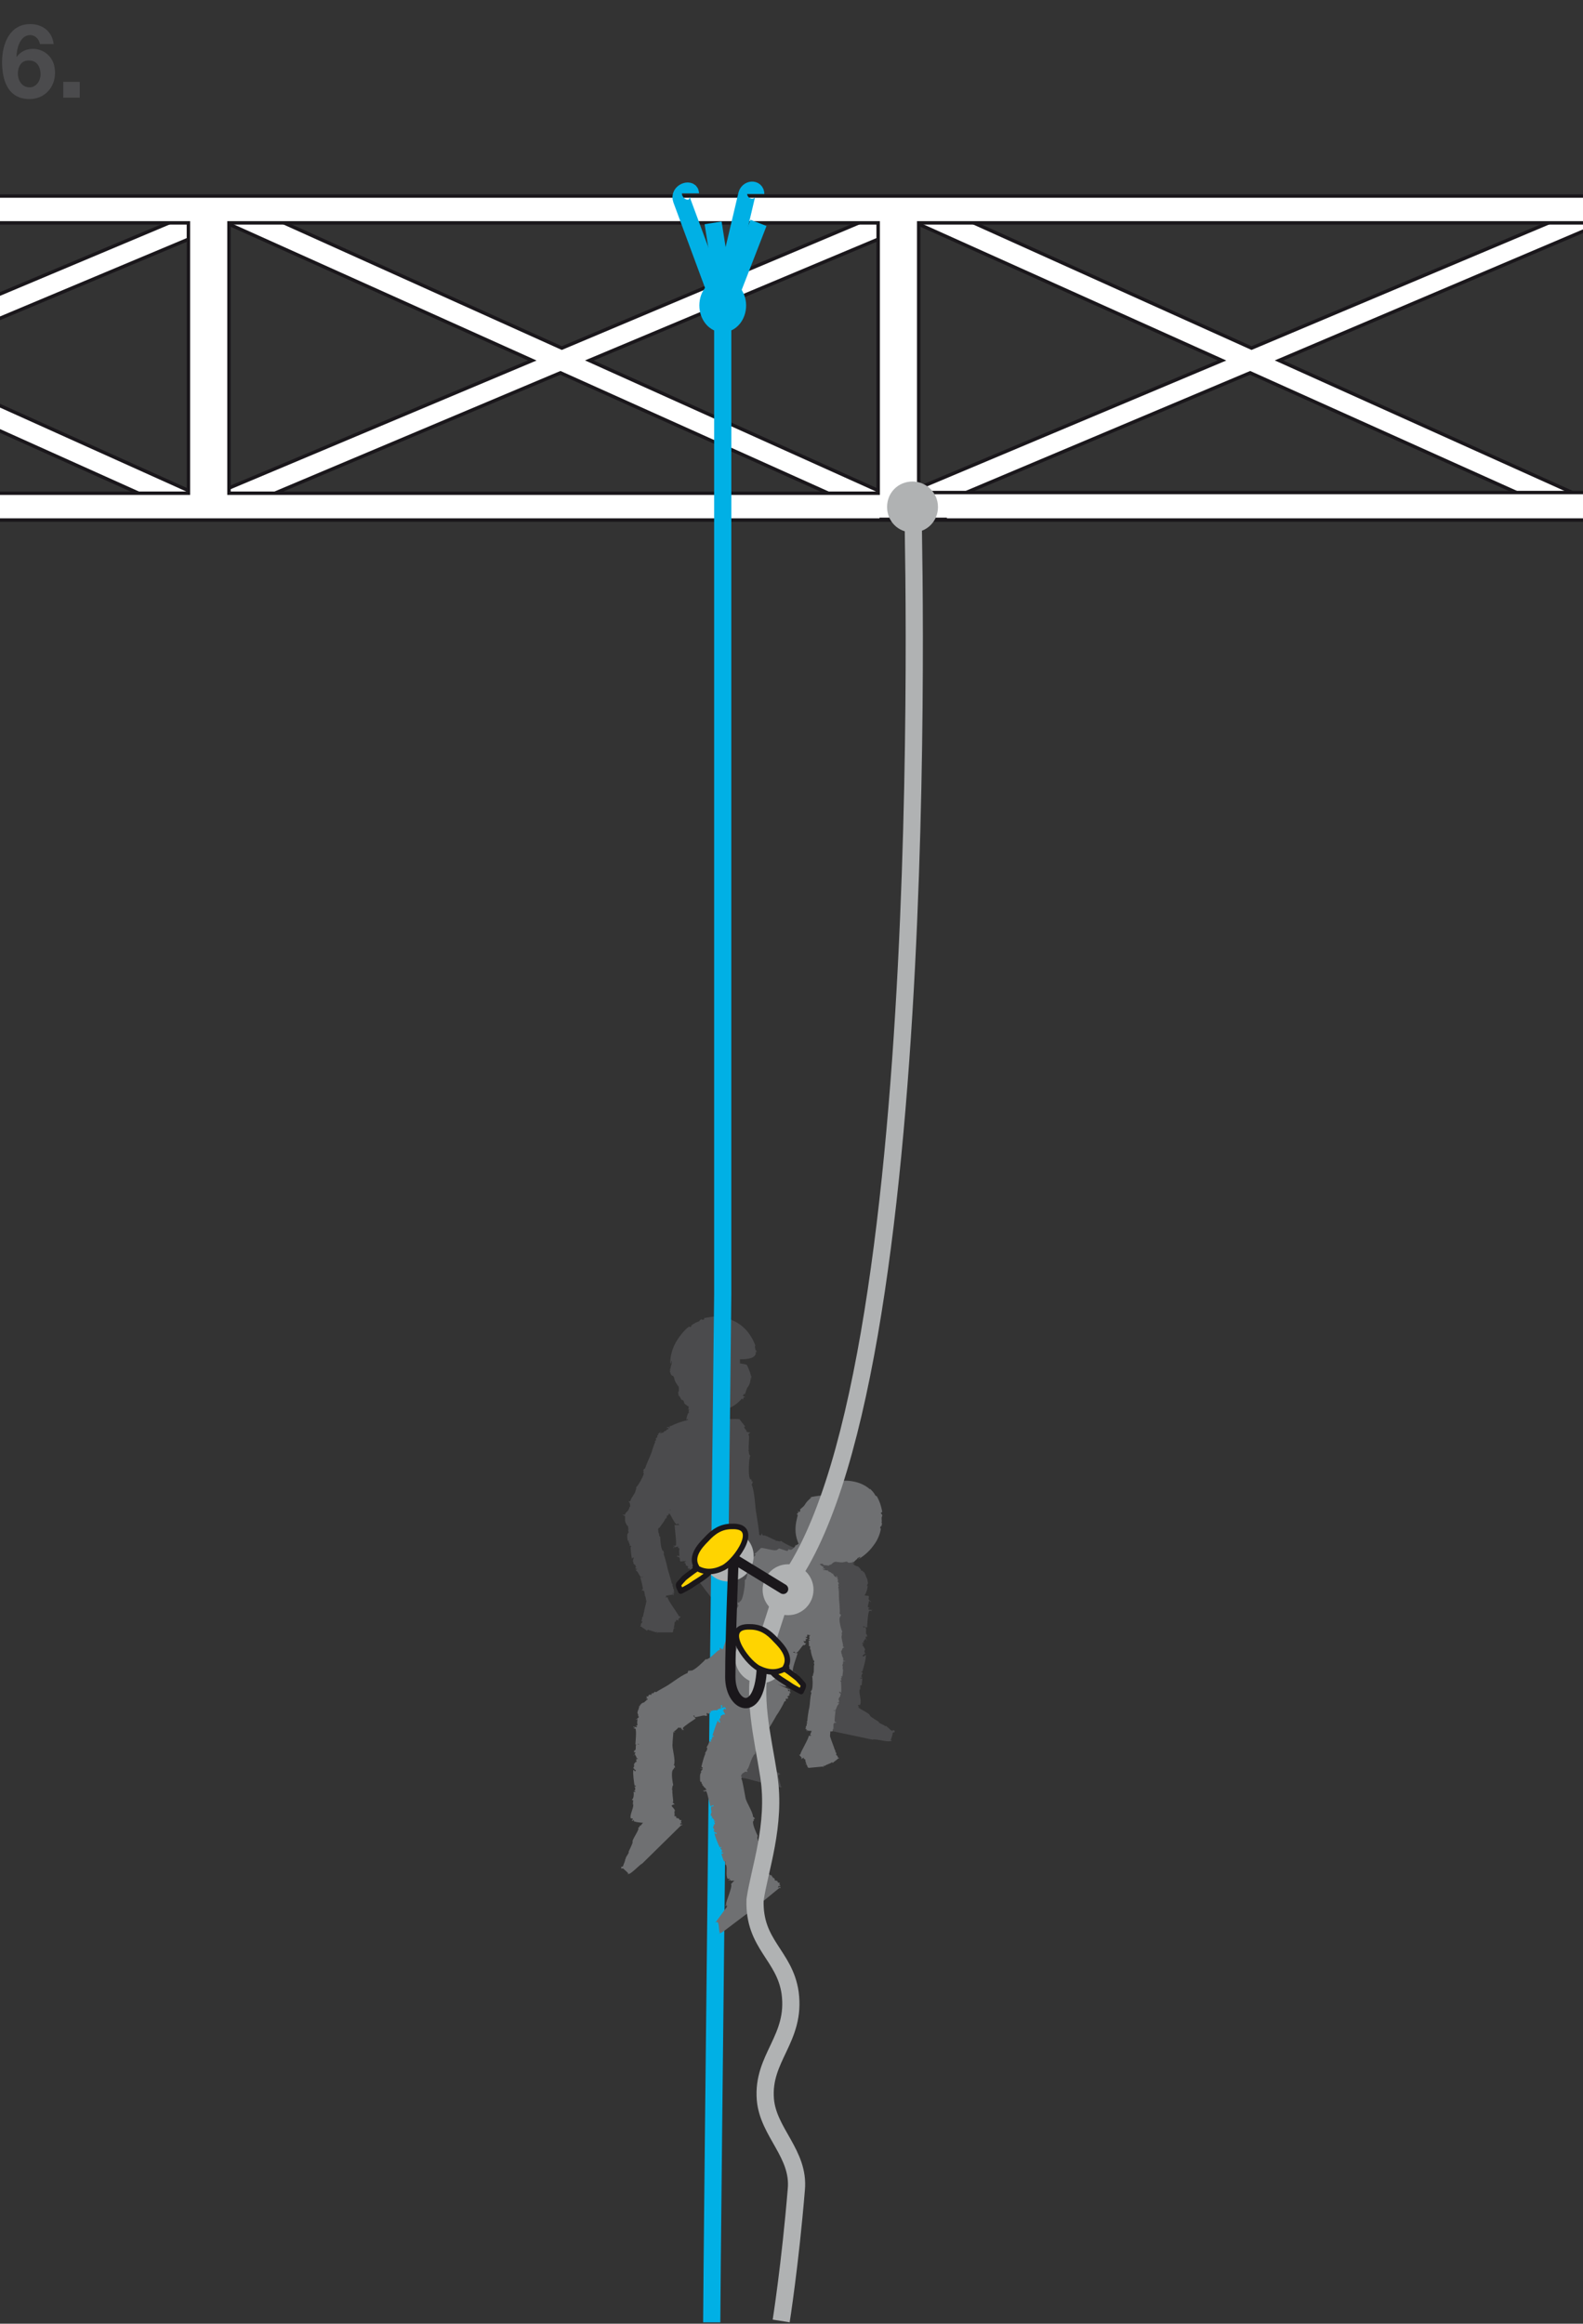 <?xml version="1.0" encoding="utf-8"?>
<!-- Generator: Adobe Illustrator 20.0.0, SVG Export Plug-In . SVG Version: 6.00 Build 0)  -->
<svg version="1.1" id="Calque_1" xmlns="http://www.w3.org/2000/svg" xmlns:xlink="http://www.w3.org/1999/xlink" x="0px" y="0px"
	 viewBox="0 0 230.2 337.8" style="enable-background:new 0 0 230.2 337.8;" xml:space="preserve">
<rect x="0" y="0" width="230.2" height="337.8" fill="#333333" stroke="none"/>
<style type="text/css">
	.st0{fill:#4B4B4D;}
	.st1{clip-path:url(#SVGID_2_);}
	.st2{fill:#FFFFFF;stroke:#1A171B;stroke-width:0.5;}
	.st3{fill:#00B0E5;stroke:#00B0E5;stroke-width:0.8;stroke-linecap:round;stroke-linejoin:round;}
	.st4{fill:none;stroke:#00B0E5;stroke-width:2.5;}
	.st5{fill:#6F7072;}
	.st6{fill:none;stroke:#B0B2B3;stroke-width:2.5;stroke-miterlimit:10;}
	.st7{fill:#B0B2B3;stroke:#B0B2B3;stroke-width:1.4;}
	.st8{fill:#B0B2B3;stroke:#1A171B;stroke-width:1.45;stroke-linecap:round;}
	.st9{fill:none;stroke:#1A171B;stroke-width:1.5;stroke-linecap:round;}
	.st10{fill:#FFD400;stroke:#1A171B;stroke-width:0.8;stroke-linecap:round;stroke-linejoin:round;}
</style>
<g>
	<path class="st0" d="M124.4,247.9l-0.2-0.1l-0.2,0.1c0,0,0.6,0.1,0.6,0c-0.1,0.4,1.9,1.1,1.9,1.5c0.1,0.2,1.3,0.9,1.3,0.9
		c-0.1,0.2,0.9,0.5,0.9,0.6c0,0.1,0.1,0,0.2,0c0,0.1,0.6,0.5,0.5,0.5c0.6,0.5,0.3-0.1,0.7,0.2l0,0.2l0.1,0c0,0-0.4,0-0.4,0.2
		c0,0.3-0.2,0.7-0.3,1c0.1,0,0.2,0,0.2-0.1c0,0.1-0.1,0.1,0,0.2c-0.1-0.1-0.1,0.1-0.2,0c-0.4,0.2-2.3-0.4-2.6-0.2l-8.5-1.8
		c0,0.1,0,0.1,0,0.2c-0.1,0-0.1-0.2,0-0.2l0.2,0c0.1-0.1-0.1-0.1,0-0.2c-0.2-0.1-0.2,0.1-0.3,0.2c0-0.1-0.1-0.3,0.1-0.3
		c0-0.1-0.2,0-0.2-0.2c0.1-0.1,0.3-0.2,0.2-0.3l0,0c-0.1-0.3,0.4-0.3,0.3-0.6l-0.1,0c-0.1-0.1,0.1-0.2,0-0.4c0,0.1,0.1,0.1,0.2,0
		c0-0.2,0.1-0.3,0-0.5l0.2-0.1c0.2-0.6,0.7-1.9,0.9-2.5l0,0"/>
	<path class="st0" d="M125.4,244l-0.3,0c0-0.2,0.3,0,0.3-0.2c-0.4-0.1,0.1-0.3-0.1-0.4c0,0,0.1-0.1,0.2-0.1c-0.2-0.1,0-0.1-0.1-0.2
		c-0.1,0-0.1,0-0.1,0l-0.1-0.1c0.1,0,0.2,0,0.2,0c0.1-0.3,0.6-2,0.5-2.4c-0.2,0-0.1,0.2-0.4,0.2c-0.1-0.1,0.1-0.1-0.1-0.2
		c0.4,0,0.1-0.2,0.5-0.2l-0.2-0.1l0.1,0c-0.2-0.5-0.1-0.1,0-0.5c0-0.2-0.3-0.4-0.2-0.5c0,0-0.1,0-0.2,0c0.2,0-0.1-0.2,0.1-0.2
		c0-0.1,0-0.2-0.2-0.2c0.1,0,0.2-0.2,0.3,0c0-0.1,0.1-0.1,0-0.2l-0.1,0.1c0-0.2,0.5-0.6,0.3-0.7l0.3,0.5c0-0.1-0.4-0.7-0.1-0.7
		l0.1,0.1c0-0.2,0-0.3-0.1-0.5l0,0.1c-0.2-0.2,0.1-0.8-0.2-1.1l-0.2,0.1l-0.1-0.2c0,0,0.6,0.2,0.6,0.2c0-0.3,0.1-2.1,0.3-2.4
		c0.1-0.1,0.3,0,0.4,0c-0.1-0.2-0.2-0.1-0.2-0.2c0,0,0.2,0,0.2,0.1c0-0.1,0.1-0.1,0-0.1c-0.1,0.1-0.3,0-0.5,0l0-0.2l0.2,0
		c0,0-0.4-0.2-0.3-0.3c0.1-0.3,0.1-0.6,0.2-0.8c0.1,0,0.1,0.1,0.2,0.2c0,0,0-0.1,0.1-0.1c-0.2,0-0.1-0.1-0.2-0.1
		c-0.4-0.3,0-0.5-0.2-0.7l-5.1-0.7c0-0.1,0-0.1,0.1-0.1c-0.1,0-0.2,0.1-0.1,0.2l0.2,0c0.1,0.1-0.1,0-0.1,0.1c-0.2,0-0.2-0.1-0.2-0.3
		c0,0.1-0.2,0.2,0,0.2c-0.1,0.1-0.2,0-0.3,0.1c0,0.1,0.2,0.2,0.1,0.3l0,0c-0.2,0.2,0.3,0,0,0.2l-0.1,0c-0.1,0.1,0,0.2-0.1,0.3
		c0,0,0.2,0,0.2,0c-0.1,0.1,0,0.2-0.2,0.3l0.2,0.1c-0.1,0.5-0.1,2.5-0.2,3l0,0c0,0.8-0.9,2.4-0.7,3.2c-0.2,0.1-0.2,0.3-0.2,0.4
		c0.1-0.1,0.2,0,0.2,0c-0.1,0.4,0.1,0,0.1,0.4c0.1,0.5-0.2,1.8-0.5,2.2c0.2,0.2,0,0.5,0.1,0.7l-0.1,0c0.1,0.2-0.4,1.5-0.3,1.8l0,0
		c0.1,0.3-0.2,0.2-0.3,0.4c0.3,0,0.4,0.2,0.4,0.3l-0.1,0c0,0.1-0.6,0.5-0.6,0.7l-0.2,0c0.1,0.2,0,0.5,0,0.6
		c-0.1,0.2,0.3,0.7,0.4,1.1l-0.5,0.1l0,0c0,0,4.7,1,6,0.7l0.2,0l0-0.1c0.1-0.1-0.1-0.2,0.1-0.1l0,0.1c0.1-0.1,0.1,0,0.2,0
		c0,0,0-0.1,0.1-0.1c-0.1,0-0.1,0-0.1,0c-0.1-0.1-0.2-0.2-0.1-0.2c0-0.1,0.3,0,0.3-0.1c0.2-0.7-0.2-1.5-0.1-2.2c0.1,0,0.1,0,0.1,0
		c0-0.2,0-0.4,0-0.6c0.1,0,0.2,0,0.2,0C125.3,245.1,125.4,244,125.4,244z"/>
</g>
<g>
	<defs>
		<rect id="SVGID_1_" y="-8.8" width="230.2" height="96.5"/>
	</defs>
	<clipPath id="SVGID_2_">
		<use xlink:href="#SVGID_1_"  style="overflow:visible;"/>
	</clipPath>
	<g class="st1">
		<polygon class="st2" points="225.2,73.7 229.3,71.9 186,52.4 233.3,32.3 227.8,31.3 182,50.6 136.5,30.1 132.3,32 177.7,52.4 
			131.8,71.7 136,73.5 181.8,54.2 		"/>
		<polygon class="st2" points="124.9,73.7 129,71.9 85.7,52.4 131.7,33.1 127.5,31.3 81.7,50.6 36.2,30.1 32,32 77.4,52.4 
			31.5,71.7 35.7,73.5 81.5,54.2 		"/>
		<polygon class="st2" points="24.6,73.7 28.7,71.9 -14.6,52.4 31.4,33.1 27.2,31.3 -18.7,50.6 -64.1,30.1 -68.3,32 -22.9,52.4 
			-68.8,71.7 -64.6,73.5 -18.8,54.2 		"/>
		<polygon class="st2" points="-75.7,73.7 -71.6,71.9 -114.9,52.4 -68.9,33.1 -73.1,31.3 -119,50.6 -164.4,30.1 -168.6,32 
			-123.2,52.4 -169.1,71.7 -164.9,73.5 -119.1,54.2 		"/>
		<path class="st2" d="M-67,71.6V32.4h94.4v39.3H-67z M33.3,71.6V32.4h94.4v39.3H33.3z M233.9,71.6H133.6V32.4h100.3v-3.9h-403.5
			v3.9h96.7v39.3h-96.7v3.9h403.5V71.6z"/>
	</g>
</g>
<path class="st0" d="M110.7,224.9c-0.1-0.1-0.3-0.2-0.2-0.3l0,0c0.2-0.3-0.4-0.3-0.1-0.6l0.1,0c0.1-0.1-0.1-0.2,0.1-0.4
	c0,0.1-0.2,0.1-0.2,0c0.1-0.2,0-0.3,0.2-0.4l-0.2-0.1c0-0.6-0.4-3-0.5-3.6l0,0c-0.1-0.9-0.2-2.8-0.6-3.7c0.2-0.2,0.1-0.4,0.2-0.5
	c-0.1,0.1-0.2,0.1-0.2,0c0-0.5-0.2,0-0.3-0.5c-0.2-0.5-0.1-2.7,0.1-3.2c-0.3-0.2-0.1-0.6-0.3-0.8l0.1,0c-0.1-0.3,0.1-1.9,0-2.2
	l0,0.1c-0.2-0.2,0.1-0.3,0.2-0.5c-0.3,0.1-0.6-0.1-0.6-0.2l0.1,0c-0.1-0.1-0.4-0.4-0.4-0.6l0.2,0c-0.2-0.2-0.7-0.9-0.8-1
	c0.1-0.3-2.3,0.1-2.6-0.3l-0.2-0.3l-3.5,0.4c0,0-2.3,0.3-3.7,1.1l-0.2,0l0,0.1c-0.1,0.1,0.1,0.2-0.1,0.2l0-0.2
	c-0.1,0.1-0.2,0.1-0.3,0c0,0.1,0,0.1-0.1,0.2c0.1,0,0.1,0,0.1-0.1c0.1,0.1,0.3,0.1,0.2,0.2c0,0.1-0.3,0.1-0.3,0.2
	c-0.1,0.8-0.3,1.7-0.2,2.5c-0.1,0-0.1,0-0.1,0c0.1,0.2,0.1,0.5,0.2,0.7c-0.1,0.1-0.2,0.1-0.3,0.1c0.2-0.1,0.2,1.2,0.2,1.3l0.4,0
	c0,0.2-0.4,0.1-0.3,0.4c0.5,0,0,0.4,0.2,0.4c0,0,0,0.1-0.2,0.1c0.3,0,0.1,0.1,0.1,0.2c0.1,0,0.1,0,0.2-0.1l0.1,0.1
	c-0.1,0.1-0.2,0.1-0.3,0.1c-0.1,0.4-0.2,2.5-0.1,3c0.2-0.1,0.1-0.2,0.4-0.3c0.2,0.1,0,0.2,0.1,0.2c-0.5,0.1-0.1,0.3-0.6,0.5l0.3,0
	l-0.2,0.1c0.3,0.5,0.1,0.1,0.1,0.6c0.1,0.3,0.4,0.3,0.3,0.5c0,0,0.2-0.1,0.2,0c-0.2,0,0.2,0.2-0.1,0.2c0,0.1,0,0.3,0.3,0.2
	c-0.2,0.1-0.2,0.3-0.4,0.2c0,0.1,0,0.2,0,0.2l0.1-0.1c0.1,0.2-0.2,0.4,0.1,0.5l0.1-0.1c0,0.1,0.1,0.2-0.3,0.3l-0.1-0.1
	c0,0.2,0.1,0.4,0.2,0.5l0-0.1c0.3,0.2,0.7,1.4,1.1,1.6l0.2-0.1l0.2,0.2c0,0-0.8,0-0.7,0c0,0.4,0.3,2.5,0.2,2.9
	c-0.1,0.2-0.4,0.1-0.4,0.1c0.1,0.2,0.3,0,0.2,0.2c0,0.1-0.2,0-0.2,0c0,0.1-0.1,0.1,0.1,0.1c0.1-0.1,0.4-0.1,0.6-0.2l0,0.2l-0.2,0
	c0,0,0.5,0,0.4,0.2c-0.1,0.3,0,0.7,0,1c-0.1,0-0.2,0-0.3-0.1c0,0.1,0,0.1-0.1,0.2c0.2-0.1,0.1,0.1,0.2,0c0.5,0.2,0.1,0.6,0.4,0.7
	l1.4-0.2c0.1,0.3,0.5,1,1,1.6c0.6,0.7,1.4,1.1,1.7,1.1c-0.1-0.1-0.3-0.1-0.3-0.2c0.2,0,0.2,0.1,0.3,0.1c0,0.2,0.3,0.2,0.4,0.3
	l0.1-0.1l0.1,0.1c0.7,0.1,0.2,0,0.8,0.1c0.4,0,0.5-0.1,0.7-0.1c0,0-0.1,0,0-0.1c0,0.1,0.2-0.1,0.3,0c0.1,0,0.4-0.1,0.2-0.1
	c0.1,0,0.3,0,0.2,0.1c0.1,0,0.2,0,0.2-0.1l-0.1,0c0.3-0.1,0.4-0.1,0.6-0.3l-0.1,0c0.2-0.1,0.3-0.1,0.4-0.1l-0.1,0.1
	c0.2-0.1,0.4-0.2,0.5-0.4l-0.1,0c0.1-0.1,0.4-0.5,0.6-0.8c0.2-0.4,0.3-0.8,0.3-1l-0.1,0.1c0-0.1,0-0.1,0-0.2c0,0,0.2,0.2,0.2,0.2
	c0.1-0.2,0.3-0.9,0.2-1.6l1.4-0.2c0,0.1,0,0.1-0.1,0.2c0.1,0,0.2-0.2,0.1-0.2l-0.3,0c-0.1-0.1,0.2-0.1,0.1-0.2
	c0.2,0,0.3,0.1,0.3,0.2c0-0.1,0.2-0.3-0.1-0.3C110.4,225,110.6,225,110.7,224.9z"/>
<path class="st0" d="M109.9,196.8L109.9,196.8l0-0.2c0-0.3-0.2-0.4-0.1-0.4l0.1,0.4c-0.1-0.3,0-0.1,0.1,0c0-0.1,0-0.2,0-0.3
	c0,0,0,0,0,0.1c-0.1-0.1-0.2-0.3-0.2-0.5c-0.1-0.3,0.1-0.1,0-0.4c-0.6-1.6-1.8-3-3.4-3.6c0-0.1,0,0,0.1,0c-0.5-0.2-0.9-0.3-1.4-0.3
	c-0.1-0.1-0.1-0.1-0.2-0.2c0,0-0.6,0-1.2,0c-0.6,0.1-1.3,0.2-1.3,0.2l0,0.2c-0.5,0.2-0.2-0.2-0.6,0.1c-0.1,0.3-0.7,0.3-0.8,0.5
	c0,0-0.2,0.1-0.2,0c0,0.2-0.2,0.2-0.3,0.3c0,0.1,0,0,0.1,0c-0.1,0.1-0.1,0.2-0.2,0.2c-0.1,0-0.2,0-0.1-0.1c-0.4,0.2-1.3,1.1-2,2.3
	c-0.7,1.2-0.9,2.6-0.8,3.2c0.1-0.1,0.1-0.5,0.2-0.5c0,0.3-0.1,0.4,0,0.5c-0.2,0.1-0.1,0.6-0.3,0.8l0.1,0.1l-0.1,0.1
	c0.3,1.2,0.5,0.2,0.7,1.3c0.2,0.6,0.5,0.7,0.5,1c0,0,0-0.2,0.1-0.1c-0.1,0.1,0.1,0.2,0,0.4c0.1,0.1-0.1,0.7-0.1,0.5
	c0,0.1,0.2,0.5,0,0.3c0.1,0.1,0.1,0.3,0.2,0.3l-0.1-0.2c0.3,0.4,0.3,0.7,0.6,0.8l-0.1-0.2c0.2,0.2,0.3,0.4,0.3,0.6l-0.2-0.2
	c0.3,0.3,0.5,0.5,0.9,0.7l-0.1-0.1c0.2,0.1,0.8,0.5,1.5,0.7c0.7,0.2,1.3,0.2,1.5,0.1l-0.2-0.2c0.1,0,0.2,0,0.3-0.1
	c0,0-0.2,0.4-0.2,0.4c0.4,0,1.5,0.1,2.6-0.4c1.1-0.4,2-1.2,2.2-1.5c0.2-0.2,0.2,0.1,0.2,0.1c0.2-0.3,0-0.2,0.2-0.4
	c0.1,0,0.1,0.1,0,0.1c0.1-0.1,0.2-0.2,0.1-0.2c-0.1,0.1-0.2-0.1-0.3-0.1c0.1-0.1,0.2-0.2,0.2-0.3l0.1,0.1c0.1-0.1,0.2-0.7,0.4-1
	c0.4-0.5,0.4-0.9,0.5-1.5c0,0,0.1,0.2,0,0.3c0-0.1,0-0.2,0.1-0.3c-0.1,0.1,0-0.3-0.1-0.2c-0.1-0.5-0.4-1.2-0.6-1.6
	c-0.1,0-0.2-0.1-1-0.2c0-0.2,0-0.4,0-0.6C109,197.6,109.7,197.4,109.9,196.8z"/>
<path class="st0" d="M100.6,203.2C100.6,203.3,100.7,203.3,100.6,203.2c0,0.1-0.1,0.1-0.1,0.1c-0.1,0.3-0.3,0.5-0.3,0.8c0,0,0,0,0,0
	c0,0.1,0,0.2,0,0.3c0,0-0.1,0-0.1,0c0.1,0,0,0.4,0,0.5l0.2,0c0,0.1-0.2,0-0.2,0.1c0.2,0.1,0,0.1,0.1,0.2c0,0,0,0-0.1,0
	c0.1,0,0,0,0,0.1c0,0,0,0,0.1,0l0,0.1c0,0-0.1,0-0.1,0c-0.1,0.1-0.3,0.8-0.3,1c0.1,0,0-0.1,0.2-0.1c0.1,0.1,0,0.1,0.1,0.1
	c-0.2,0-0.1,0.1-0.3,0.1l0.1,0l-0.1,0c0.1,0.2,0.1,0.1,0,0.2c0,0.1-0.4-0.1-0.5-0.1c0,0,0,0,0.1,0c-0.1,0,0.1,0.1,0,0.1
	c0,0,0,0.1,0.1,0.1c-0.1,0-0.1,0.1-0.2,0c0,0,0,0,0,0.1l0,0c0,0.1,0,0.1,0,0.1c0,0,0,0,0,0c0,0,0,0,0,0l0,0c0,0,0,0,0,0
	c1.4,0.9,3.1,1.8,4.8,1.6c0-0.3,0.1-0.8,0-1c0.1,0,0.1-0.1,0.1-0.2c-0.1,0-0.1,0-0.1,0c0-0.2-0.1,0-0.1-0.2
	c-0.1-0.2,0.2-0.9,0.3-1.1c-0.1-0.1,0-0.2-0.1-0.3l0,0c0-0.1,0.2-0.6,0.2-0.7l0,0c-0.1-0.1,0.1-0.1,0.2-0.1c-0.2,0-0.3-0.1-0.3-0.2
	l0,0c0-0.1-0.1-0.2-0.2-0.3l0.1,0c-0.1-0.1,0-0.2,0-0.2c0.1-0.1,0.2-0.2,0.2-0.4l0.3,0l0,0c0,0-3.2-0.7-3.9-0.7l-0.1,0l0,0
	c-0.1,0,0,0.1,0,0.1l0-0.1C100.7,203.3,100.7,203.2,100.6,203.2C100.6,203.2,100.6,203.2,100.6,203.2
	C100.6,203.2,100.6,203.2,100.6,203.2z"/>
<path class="st0" d="M109.1,253.4c-0.2,0.4,1.8,2.3,1.8,2.7c0,0.2,0.3,0.1,0.3,0.1c-0.1,0.1-0.2,0-0.3,0.1c0,0.1,0.1,0,0.2,0
	c0,0.1,0,0.1-0.1,0.1c0-0.1-0.3-0.2-0.4-0.3l2.9,1.8l0.1,0c0,0-0.4,0-0.4,0.2c-0.1,0.3,0.4,1.3,0.3,1.6c0.1,0,0.2,0,0.2-0.1
	c0,0-0.1,0.1,0,0.2c-0.1-0.1-0.2,0.1-0.2,0c-0.4,0.1-5.1-1.4-5.4-1.3l-5.8-1.9c0,0.1,0,0.1,0,0.2c-0.1,0-0.1-0.2,0-0.2l0.2,0.1
	c0.1-0.1-0.1-0.1,0-0.2c-0.2-0.1-0.2,0-0.3,0.2c0-0.1,0-0.3,0.1-0.2c0-0.1-0.2-0.1-0.2-0.2c0.1-0.1,0.3-0.1,0.2-0.3l0,0
	c-0.1-0.3,0.4-0.3,0.3-0.5l-0.1,0c-0.1-0.1,0.1-0.2,0.1-0.4c0,0.1,0.1,0.1,0.2,0.1c0-0.2,0.1-0.3,0-0.4l0.2-0.1
	c0.2-0.6,1.3-2.7,1.5-3.2l0,0"/>
<path class="st0" d="M113.5,234.5c-0.1,0.1-0.7-0.9-0.7-0.9l-0.2,0.1c-0.1-0.2,0.2-0.2,0.1-0.3c-0.4,0.1-0.1-0.3-0.3-0.3
	c0,0,0-0.1,0.1-0.2c-0.2,0.1-0.1-0.1-0.2-0.1c-0.1,0,0,0-0.1,0.1l-0.1-0.1c0-0.1,0.1-0.2,0.2-0.1c-0.1-0.4-0.8-2-1.1-2.3
	c-0.1,0.1,0,0.2-0.2,0.3c-0.2,0,0-0.2-0.2-0.1c0.3-0.2,0-0.2,0.2-0.5l-0.2,0.1l0.1-0.1c-0.4-0.3-0.1,0-0.3-0.4
	c-0.1-0.2-0.5-0.2-0.4-0.3c0,0-0.1,0.1-0.2,0.1c0.2-0.1-0.2-0.1-0.1-0.2c0,0,0.2-0.4,0.1-0.2c0.1-0.1,0-0.3,0.2-0.2
	c0,0,0-0.1-0.1-0.1l0,0.1c-0.1-0.2,0-0.3-0.3-0.3l-0.1,0.1c-0.1-0.1-0.1-0.2,0.1-0.3l0.1,0.1c-0.1-0.2-0.2-0.3-0.4-0.3l0,0.1
	c-0.3,0-1.1-0.9-1.4-0.9l-0.1,0.2l-0.2-0.1c0,0,0.6-0.2,0.5-0.2c-0.2-0.3-1.3-1.8-1.3-2.2c0-0.2,0.2-0.2,0.3-0.2
	c-0.1-0.1-0.2,0-0.3-0.1c0,0,0.1-0.1,0.2-0.1c-0.1,0,0-0.1-0.1-0.1c0,0.1-0.2,0.2-0.4,0.3l-0.1-0.2l0.1-0.1c0,0-0.4,0.1-0.4-0.1
	c-0.1-0.3-0.3-0.5-0.4-0.8c0.1,0,0.2,0,0.2,0c0,0-0.1-0.1,0-0.1c-0.1,0.1-0.2-0.1-0.2,0c-0.4,0-0.3-0.4-0.6-0.4l-5.7,3.5
	c0-0.1,0-0.1,0-0.1c-0.1,0.1,0,0.2,0,0.2l0.2-0.1c0.1,0.1-0.1,0.1,0,0.2c-0.1,0.1-0.3,0-0.3-0.1c0,0.1,0,0.2,0.2,0.2
	c0,0.1-0.2,0.1-0.2,0.2c0.1,0,0.3,0.1,0.2,0.2l0,0c0,0.3,0.4,0.2,0.4,0.4l-0.1,0c0,0.1,0.1,0.2,0.1,0.3c0-0.1,0.1-0.1,0.2-0.1
	c0,0.2,0.1,0.2,0.1,0.4l0.2,0c0.2,0.5,1.2,1.7,1.5,2.1l0,0c0.5,0.7,1.5,2,2.1,2.6c-0.1,0.2,0,0.3,0.1,0.5c0-0.1,0.1-0.1,0.2-0.1
	c0.2,0.4,0.1,0,0.4,0.3c0.4,0.3,1.1,2,1.2,2.5c0.3,0.1,0.3,0.4,0.6,0.5l-0.1,0c0.2,0.2,0.7,1.5,0.9,1.7l0,0c0.3,0.1,0,0.2,0,0.5
	c0.2-0.2,0.5-0.1,0.5,0l-0.1,0c0.1,0.1,0.5,0.2,0.6,0.3l-0.1,0.1c0.2,0.1,0.3,0.4,0.4,0.5c0.1,0.3,0.1,0.8,0.4,1l-0.2,0.4l0,0
	c0,0,0.2-0.1,0.5-0.2c0.1,0.1,0.1,0.1,0.1,0.1l0.1,0c0.2,0.1,0,0.1,0.2,0.2c0.1,0,0.3,0.2,0.4,0.2c0,0,0.1,0.1,0.1,0.1
	c0.1,0,0.1,0,0.2,0.1c0,0,0,0,0,0c0,0,0.1,0,0.1,0c0,0,0,0.1,0,0.1c0.2,0.1,0.7,0.3,1.3,0.3c0.6,0,1.2-0.2,1.4-0.3
	c-0.1,0-0.2,0.1-0.3,0c0.1-0.1,0.2-0.1,0.2-0.1c0.1,0.1,0.2-0.1,0.4,0l0-0.1l0.1,0c0.4-0.3,0.1-0.1,0.4-0.3c0.2-0.2,0.2-0.3,0.3-0.4
	c0,0-0.1,0-0.1,0c0,0,0.1-0.1,0.1-0.1c0,0,0.1-0.2,0-0.2c0.1,0,0.2-0.2,0.1-0.1c0-0.1,0.1-0.1,0.1-0.1l-0.1,0.1
	c0.1-0.2,0.2-0.3,0.2-0.4l-0.1,0.1c0-0.1,0.1-0.2,0.1-0.2l0,0.1c0.1-0.2,0.1-0.3,0.1-0.5l0,0.1c0-0.1,0-0.4-0.1-0.7
	c-0.1-0.3-0.2-0.5-0.3-0.6l0,0.1c0,0-0.1-0.1-0.1-0.1c0,0,0.2,0,0.2,0c0,0,0-0.1-0.1-0.2l0,0l-0.1-0.1c0-0.1-0.2-0.1,0-0.2l0.1,0.1
	c0-0.1,0.1-0.1,0.2-0.1c0-0.1,0-0.1,0-0.2c-0.1,0,0,0-0.1,0.1c-0.1,0-0.3,0-0.2-0.1c0-0.1,0.2-0.1,0.2-0.3c-0.3-0.7-0.5-1.4-0.9-2
	c0,0,0.1,0,0.1,0c-0.2-0.2-0.2-0.3-0.4-0.5C113.4,234.7,113.5,234.6,113.5,234.5z"/>
<path class="st0" d="M124.7,227.7c-0.1,0-0.3-0.1-0.5-0.2c0-0.1-0.1-0.1-0.1-0.1l0,0c0,0,0,0,0,0c-0.1,0-0.1,0-0.1,0
	c0.1-0.1,0.2-0.1,0.3-0.1c-0.1-0.1-0.1-0.2-0.2,0c-0.1-0.1,0.1-0.2,0-0.3c-0.1,0-0.3,0.2-0.3,0l0,0c-0.1-0.3-0.4,0.2-0.5-0.1l0,0
	c0-0.1-0.2,0-0.3-0.2c0,0.1,0,0.2-0.1,0.2c-0.1-0.2-0.2-0.1-0.3-0.3l-0.2,0.1c-0.5-0.2-1.9-0.5-2.4-0.7l0,0
	c-0.8-0.2-2.3-0.8-3.1-0.8c-0.1-0.2-0.2-0.2-0.3-0.3c0,0.1,0,0.2-0.1,0.2c-0.4-0.2-0.1,0.1-0.5,0c-0.5,0-2.1-0.8-2.4-1.1
	c-0.3,0.2-0.5-0.1-0.8,0l0-0.1c-0.2,0-1.4-0.7-1.7-0.7l0,0c-0.3,0.1-0.2-0.2-0.3-0.3c-0.1,0.3-0.3,0.4-0.4,0.4l0-0.1
	c-0.1,0-0.5,0.2-0.7,0.1l0.1-0.2c-0.2,0.1-0.5-0.1-0.6-0.1c-0.2-0.2-0.5-0.6-0.9-0.5l-0.1-0.5l-0.1,0c0,0-2.4,5.6-2.3,6.9l-0.1,0.2
	l0.1,0c0.1,0.1,0.2,0,0.1,0.1l-0.1-0.1c0.1,0.1,0,0.1-0.1,0.2c0,0,0.1,0.1,0.1,0.1c0-0.1,0-0.1,0-0.1c0.1,0,0.2-0.2,0.3-0.1
	c0.1,0.1-0.1,0.3,0,0.3c0.6,0.4,1.2,0.8,1.9,1c0,0.1,0,0.1,0,0.1c0.2,0,0.4,0.1,0.6,0.1c0,0.1,0,0.2,0,0.3c0-0.1,1.1,0.2,1.1,0.3
	l0.1-0.3c0.2,0.1-0.1,0.3,0.2,0.3c0.2-0.4,0.3,0.2,0.4,0c0,0,0.1,0.1,0,0.2c0.1-0.2,0.1,0,0.2,0c0-0.1,0-0.1,0-0.2l0.2,0
	c0,0.1,0,0.2-0.1,0.2c0.3,0.2,2.1,0.4,2.5,0.5c0-0.2-0.1-0.1-0.1-0.4c0.2-0.1,0.1,0.1,0.2,0c-0.1,0.4,0.2,0.2,0.1,0.6l0.1-0.2l0,0.2
	c0.5-0.1,0.1-0.1,0.5,0.1c0.2,0.1,0.4-0.2,0.5-0.1c0,0,0-0.2,0.1-0.2c-0.1,0.2,0.2-0.1,0.2,0.1c0.1,0,0.2,0.1,0.3-0.2
	c0,0.1,0.1,0.3,0,0.3c0.1,0,0.1,0.1,0.2,0l0-0.1c0.2,0,0.2,0.3,0.4,0.1l0-0.1c0.1,0,0.2,0,0.2,0.3l-0.1,0c0.2,0.1,0.3,0.1,0.5,0l0,0
	c0.3-0.2,1.4,0,1.6-0.3l0-0.2l0.2-0.1c0,0-0.3,0.6-0.3,0.5c0.3,0.1,2.1,0.6,2.3,0.9c0.1,0.2-0.1,0.3-0.1,0.4c0.2,0,0.1-0.2,0.3-0.1
	c0,0-0.1,0.2-0.1,0.2c0.1,0,0.1,0.1,0.1,0c0-0.1,0.1-0.3,0.1-0.5l0.1,0.1l-0.1,0.2c0,0,0.2-0.4,0.4-0.3c0.2,0.2,0.5,0.2,0.8,0.4
	c0,0.1-0.1,0.1-0.2,0.2c0,0,0.1,0,0.1,0.1c0-0.2,0.1-0.1,0.1-0.2c0.3-0.3,0.5,0.1,0.7-0.1l0.1-0.3c0,0,0.1,0,0.2,0
	c0,0,0.1,0.1,0.1,0.1c0,0,0.3,0,0.6,0c0.3,0,0.6-0.1,0.6-0.1l0-0.1c0.2-0.1,0.1,0.1,0.3,0c0-0.1,0.3-0.2,0.4-0.2c0,0,0.1,0,0.1,0
	c0-0.1,0.1-0.1,0.1-0.1c0,0,0,0,0,0c0,0,0.1-0.1,0.1-0.1c0.1,0,0.1,0,0,0c0.2-0.1,0.6-0.5,0.9-1c0.3-0.5,0.4-1.2,0.4-1.4
	c0,0.1,0,0.2-0.1,0.2c0-0.1,0-0.2,0-0.2c0.1,0,0-0.2,0.2-0.3l-0.1,0l0-0.1c-0.1-0.5,0-0.1-0.1-0.5c-0.1-0.2-0.2-0.3-0.2-0.5
	c0,0,0,0.1,0,0c0,0-0.1-0.1-0.1-0.2c0-0.1-0.1-0.2-0.1-0.1c0-0.1-0.1-0.2,0-0.1c0,0,0-0.1-0.1-0.1l0,0.1c-0.1-0.2-0.2-0.3-0.3-0.3
	l0,0.1c-0.1-0.1-0.1-0.1-0.1-0.2l0.1,0.1C124.9,227.8,124.8,227.7,124.7,227.7L124.7,227.7z"/>
<path class="st0" d="M110.8,250.9l-0.3-0.1c0.1-0.2,0.3,0.1,0.3-0.1c-0.4-0.2,0.2-0.3,0-0.4c0,0,0.1-0.1,0.2,0c-0.2-0.1,0-0.1,0-0.2
	c-0.1,0-0.1,0-0.1,0l0-0.2c0.1,0,0.2,0,0.2,0.1c0.2-0.3,1-1.8,1-2.2c-0.2,0-0.1,0.1-0.4,0.1c-0.1-0.2,0.1-0.1,0-0.2
	c0.4,0.1,0.2-0.2,0.6-0.1l-0.2-0.1l0.1,0c-0.1-0.5-0.1-0.1,0.1-0.5c0-0.2-0.2-0.4,0-0.5c0,0-0.2,0-0.2-0.1c0.2,0.1-0.1-0.2,0.1-0.2
	c0-0.1,0.1-0.2-0.2-0.3c0.1,0,0.2-0.1,0.3,0c0-0.1,0.1-0.1,0-0.1l-0.1,0c0-0.2,0.6-0.5,0.4-0.7l0.2,0.6c0-0.1-0.3-0.8,0-0.7l0,0.1
	c0.1-0.2,0.1-0.3,0-0.5l0,0c-0.2-0.3,0.3-0.8,0-1.1l-0.2,0l-0.1-0.2c0,0,0.6,0.3,0.5,0.3c0.1-0.3,0.6-2,0.8-2.3
	c0.2-0.1,0.3,0.1,0.4,0.1c0-0.2-0.2-0.1-0.1-0.3c0,0,0.1,0.1,0.2,0.1c0-0.1,0.1-0.1,0-0.1c-0.1,0-0.3-0.1-0.5-0.1l0.1-0.1l0.1,0.1
	c0,0-0.4-0.2-0.2-0.4c0.2-0.2,0.2-0.5,0.4-0.8c0.1,0,0.1,0.1,0.2,0.2c0,0,0-0.1,0.1-0.1c-0.2,0-0.1-0.2-0.2-0.1
	c-0.3-0.3,0.1-0.5-0.1-0.7l-4.9-1.8c0-0.1,0.1-0.1,0.1-0.1c-0.1,0-0.2,0.1-0.2,0.1l0.2,0.1c0,0.2-0.1,0-0.2,0.1
	c-0.2-0.1-0.2-0.2-0.1-0.3c-0.1,0.1-0.2,0.1,0,0.2c-0.1,0.1-0.2-0.1-0.3,0c0,0.1,0.2,0.3,0,0.3l0,0c-0.3,0.1,0.2,0.1,0,0.2l-0.1,0
	c-0.1,0,0,0.2-0.2,0.3c0,0,0.2,0,0.2,0.1c-0.2,0.1-0.1,0.2-0.3,0.3l0.1,0.2c-0.2,0.5-0.7,2.4-0.8,2.9l0,0c-0.2,0.8-1.3,2.1-1.4,3
	c-0.2,0.1-0.2,0.2-0.3,0.3c0.1,0,0.2,0,0.2,0.1c-0.2,0.4,0.1,0.1,0,0.5c0,0.5-0.6,1.7-0.9,2c0.2,0.3-0.1,0.5,0,0.7l0,0
	c0,0.2-0.7,1.4-0.7,1.7l0,0c0.1,0.3-0.2,0.1-0.3,0.3c0.3,0.1,0.4,0.3,0.4,0.4l-0.1,0c0,0.1-0.7,0.3-0.7,0.5l-0.2-0.1
	c0.1,0.2-0.1,0.5-0.1,0.6c-0.2,0.2,0.1,0.8,0.2,1.2l-0.5,0l0,0.1c0,0,4.4,2,5.7,2l0.1,0.1l0-0.1c0.1-0.1,0-0.2,0.1-0.1l-0.1,0.1
	c0.1-0.1,0.1,0,0.2,0.1c0,0,0.1-0.1,0.1-0.1c0,0-0.1,0-0.1,0c0-0.1-0.1-0.2,0-0.2c0-0.1,0.2,0.1,0.3,0c0.4-0.6,0.1-1.5,0.3-2.1
	c0.1,0,0.1,0,0.1,0.1c0-0.2,0.1-0.4,0.1-0.6c0.1,0,0.2,0,0.3,0C110.4,251.9,110.8,250.9,110.8,250.9z"/>
<path class="st0" d="M100.1,210.9c-0.2-0.3,0.2-0.4,0-0.6l-0.3-0.2c0,0,0,0,0,0l0,0v0c0-0.1,0.1-0.2,0-0.3l0,0c0-0.1,0-0.1,0.1-0.2
	l0,0.1c0-0.1,0-0.2-0.1-0.3l0,0c0-0.1-0.1-0.3-0.2-0.5c-0.1-0.2-0.3-0.4-0.3-0.4l0,0.1c0,0-0.1,0-0.1-0.1c0,0,0.1,0,0.1,0
	c-0.1-0.1-0.4-0.4-0.7-0.5c-0.4-0.2-0.8-0.2-0.9-0.2c-0.1,0,0-0.1,0-0.1c-0.1,0,0,0-0.2,0c0,0,0,0,0,0c0,0-0.1,0-0.1,0
	c0.1,0,0,0.1,0.1,0.1c0,0-0.1,0-0.1,0l0,0c0,0-0.1,0.1-0.2,0.1c-0.2,0-0.4,0.1-0.6,0.2c0,0,0,0,0.1-0.1c0,0-0.1,0-0.1,0
	c0.1,0-0.1,0.1,0,0.1c-0.1,0.1-0.2,0.2-0.3,0.2l-0.2-0.1c0,0,0-0.1,0.1-0.1c-0.1,0-0.2,0-0.1,0.1l0.1,0.1c0,0.1-0.1,0-0.1,0.1
	c-0.1-0.1-0.1-0.2-0.1-0.2c-0.1,0.1-0.2,0.1-0.1,0.2c-0.1,0-0.1-0.1-0.2,0c0,0.1,0.1,0.2,0,0.2l0,0c-0.2,0.1-0.1,0.2-0.1,0.3l0,0
	c0,0.1-0.1,0-0.1,0.1l0,0l0,0c-0.1,0-0.1,0.2-0.2,0.2c0,0,0.1,0,0.1,0c0,0,0,0.1,0,0.1c0,0.1,0,0.1-0.2,0.2l0.1,0.1
	c-0.2,0.4-0.4,1-0.5,1.4l0,0c-0.2,0.6-0.8,1.8-1,2.5c-0.2,0-0.2,0.2-0.3,0.3c0.1,0,0.2,0,0.1,0.1c-0.2,0.3,0.1,0.1,0,0.4
	c-0.1,0.4-0.8,1.7-1.1,1.9c0.1,0.3-0.1,0.4-0.1,0.6l0,0c0,0.2-0.7,1.1-0.7,1.3l0,0c0,0.2-0.2,0.1-0.3,0.2c0.2,0.1,0.2,0.3,0.2,0.3
	l0,0c0,0.1,0.1,0.4,0,0.5l-0.1-0.1c0.1,0.2-0.1,0.4-0.1,0.5c-0.1,0.2-0.5,0.4-0.5,0.7l-0.4,0l0,0c0,0,0.2,0.1,0.4,0.2c0,0,0,0,0,0.1
	c0,0,0,0,0,0c0,0.2,0,0.3,0,0.4c0,0,0,0.1,0,0.1c0,0,0,0.2,0.1,0.4c0.1,0.2,0.2,0.4,0.2,0.4l0.1,0c0.1,0.1,0,0.1,0.1,0.2
	c0.1,0,0.2,0.2,0.2,0.2c0,0,0,0.1,0,0.1c0.1,0,0.1,0,0.1,0.1c0,0,0,0,0,0c0,0,0.1,0,0.1,0.1c0,0,0,0.1,0,0c0.1,0.1,0.5,0.4,0.9,0.5
	c0.4,0.1,0.9,0.1,1.1,0.1c0,0-0.1,0-0.2,0c0.1,0,0.1,0,0.1,0c0.1,0.1,0.2,0,0.3,0.1l0,0l0.1,0c0.3-0.1,0.1,0,0.4-0.1
	c0.2-0.1,0.2-0.2,0.3-0.2c0,0-0.1,0,0,0c0,0,0.1-0.1,0.1-0.1c0,0,0.1-0.1,0.1-0.1c0,0,0.1-0.1,0.1,0c0,0,0.1,0,0.1-0.1l0,0
	c0.1-0.1,0.2-0.1,0.2-0.2l0,0c0,0,0-0.1,0.1-0.1c0,0,0,0,0,0c0,0,0,0,0.1,0l0,0.1c0,0,0-0.1,0.1-0.1c0,0,0,0,0,0c0,0,0,0,0,0
	c0-0.1,0.1-0.1,0.1-0.2c0,0,0.1,0,0.1,0c0.3-0.5,0.7-0.9,0.9-1.4c0.1,0,0,0,0.1,0.1c0-0.2,0.1-0.3,0.1-0.5c0.1,0,0.1,0,0.2,0
	c-0.1,0,0.3-0.8,0.3-0.8l-0.2-0.1c0.1-0.2,0.3,0.1,0.3-0.1c-0.2-0.2,0.1-0.2,0-0.3c0,0,0.1-0.1,0.2,0c-0.1-0.1,0-0.1,0-0.2
	c0,0-0.1,0-0.1,0l0-0.1c0.1,0,0.2,0,0.2,0.1c0.2-0.2,1-1.4,1-1.8c-0.1,0-0.1,0.1-0.3,0.1c-0.1-0.1,0.1-0.1,0-0.2
	c0.3,0.1,0.1-0.1,0.4-0.1l-0.1-0.1l0.1,0c0-0.4,0-0.1,0.1-0.4c0.1-0.2-0.1-0.4,0-0.4c0,0-0.1,0-0.1-0.1c0.1,0.1,0-0.2,0.1-0.1
	c0-0.1,0.1-0.2-0.1-0.2c0.1,0,0.2-0.1,0.3,0c0,0,0.1-0.1,0-0.1l-0.1,0c0-0.2,0.2-0.2,0.1-0.3l-0.1,0c0-0.1,0.1-0.2,0.3-0.1l0,0.1
	c0.1-0.1,0.1-0.2,0.1-0.4l0,0c-0.1-0.2,0.1-1.1,0-1.3l-0.2,0l-0.1-0.2c0,0,0.4,0.3,0.4,0.3c0.1-0.3,0.3-0.7,0.5-0.9
	c0.1,0,0.2,0.1,0.3,0.1c0-0.1-0.1-0.1-0.1-0.2c0,0,0.1,0.1,0.1,0.1c0-0.1,0.1-0.1,0-0.1c-0.1,0-0.2-0.1-0.4-0.1l0.1-0.1l0.1,0.1
	c0,0-0.3-0.2-0.1-0.3C99.8,211.4,99.9,211.1,100.1,210.9c0,0.1,0,0.1,0,0.2c0,0,0-0.1,0.1-0.1C100.1,211,100.2,210.9,100.1,210.9z"
	/>
<path class="st0" d="M91.3,224l0.2,0c0,0.1-0.2,0.1-0.1,0.2c0.2,0,0,0.2,0.2,0.3c0,0,0,0.1-0.1,0.1c0.1,0,0,0.1,0.1,0.1
	c0,0,0,0,0.1,0l0.1,0.1c0,0.1-0.1,0.1-0.1,0c0,0.3,0.1,1.5,0.2,1.8c0.1-0.1,0-0.1,0.2-0.2c0.1,0.1,0,0.1,0.1,0.1
	c-0.2,0.1,0,0.2-0.2,0.3l0.1,0l-0.1,0.1c0.2,0.3,0.1,0,0.1,0.3c0,0.2,0.2,0.2,0.2,0.3c0,0,0.1-0.1,0.1,0c-0.1,0,0.1,0.1,0,0.1
	c0,0,0,0.2,0.2,0.1c-0.1,0-0.1,0.2-0.2,0.1c0,0,0,0.1,0,0.1l0-0.1c0,0.1,0,0.2,0.1,0.3l0.1-0.1c0,0.1,0.1,0.2-0.1,0.2l-0.1-0.1
	c0,0.1,0.1,0.2,0.2,0.3l0,0c0.2,0.1,0.4,0.8,0.7,0.9l0.1-0.1l0.1,0.1c0,0-0.4,0-0.4,0c0.1,0.2,0.4,1.5,0.4,1.7
	c-0.1,0.1-0.2,0.1-0.2,0.1c0.1,0.1,0.1,0,0.1,0.1c0,0-0.1,0-0.1,0c0,0,0,0.1,0,0.1c0-0.1,0.2-0.1,0.3-0.1l0,0.1l-0.1,0
	c0,0,0.3,0,0.2,0.1c0,0.2,0.1,0.4,0.1,0.6c-0.1,0-0.1,0-0.1-0.1c0,0,0,0.1,0,0.1c0.1-0.1,0.1,0.1,0.1,0c0.3,0.1,0.1,0.3,0.3,0.4
	l3.8-0.6c0,0,0,0.1,0,0.1c0.1,0,0.1-0.1,0-0.2l-0.1,0c-0.1-0.1,0.1,0,0-0.1c0.1,0,0.1,0.1,0.2,0.1c0-0.1,0.1-0.2-0.1-0.2
	c0-0.1,0.1,0,0.2-0.1c0,0-0.2-0.1-0.1-0.2l0,0c0.1-0.2-0.2-0.2-0.1-0.4l0,0c0-0.1-0.1-0.1,0-0.2c0,0-0.1,0.1-0.1,0
	c0-0.1,0-0.2,0-0.3l-0.1-0.1c-0.1-0.4-0.5-1.8-0.6-2.1l0,0c-0.1-0.5-0.4-1.7-0.6-2.2c0.1-0.1,0-0.2,0.1-0.3c0,0.1-0.1,0.1-0.1,0
	c0-0.3-0.1,0-0.2-0.3c-0.2-0.3-0.3-1.6-0.3-1.9c-0.2-0.1-0.1-0.3-0.2-0.5l0,0c-0.1-0.1-0.1-1.1-0.2-1.3l0,0c-0.1-0.2,0-0.2,0.1-0.3
	c-0.2,0.1-0.3-0.1-0.3-0.1l0,0c0-0.1-0.2-0.2-0.3-0.4l0.1,0c-0.1-0.1-0.1-0.3-0.1-0.4c0-0.2,0.1-0.5-0.1-0.7l0.2-0.2l0,0
	c0,0-3.2,0.5-3.8,1l-0.1,0l0,0.1c0,0.1,0.1,0.1,0,0.1l0-0.1c0,0.1-0.1,0-0.1,0c0,0,0,0.1,0,0.1c0,0,0,0,0.1,0c0,0,0.1,0.1,0.1,0.1
	c0,0.1-0.1,0-0.1,0.1c0,0.5,0,1,0.1,1.5c0,0,0,0-0.1,0c0.1,0.1,0.1,0.3,0.1,0.4c0,0-0.1,0.1-0.1,0.1C91.1,223.2,91.3,224,91.3,224z"
	/>
<path class="st3" d="M108.1,44.4c0,1.9-1.3,3.5-3,3.5c-1.7,0-3-1.6-3-3.5c0-1.9,1.3-3.5,3-3.5C106.7,40.9,108.1,42.5,108.1,44.4z"/>
<path class="st4" d="M105.1,45.2v142.9c0,0-1.6,141.8-1.6,149.5"/>
<polyline class="st4" points="110.3,32.4 105.6,44.5 103.7,32.4 "/>
<path class="st4" d="M100.4,28.1c0-0.7-1.7-0.2-1.3,0.9c0.4,1.1,5.7,15.4,5.7,15.4s3.7-15.7,3.8-16.1c0.2-0.8,1.3-0.9,1.3-0.1"/>
<line class="st2" x1="127.9" y1="75.5" x2="131.2" y2="75.5"/>
<line class="st2" x1="134.7" y1="75.5" x2="137.7" y2="75.5"/>
<g>
	<path class="st5" d="M104.5,241.3c0.1-0.1,0.3-0.1,0.2-0.2l0,0c-0.1-0.3,0.4-0.2,0.2-0.5l-0.1,0c-0.1-0.1,0.1-0.2,0-0.4
		c0,0,0.2,0.1,0.2,0.1c-0.1-0.2,0.1-0.3-0.1-0.4l0.2,0c0.1-0.6,0.9-2.6,1.1-3.2l0,0c0.3-0.8,0.7-2.5,1.2-3.3
		c-0.2-0.2-0.1-0.4-0.1-0.5c0.1,0.1,0.2,0.1,0.2,0.1c0.1-0.4,0.1,0,0.3-0.4c0.3-0.4,0.6-2.4,0.5-2.9c0.3-0.1,0.2-0.5,0.4-0.7h-0.1
		c0.2-0.2,0.3-1.7,0.4-2l0,0.1c0.2-0.2-0.1-0.3-0.1-0.5c0.3,0.1,0.5,0,0.6-0.1l-0.1,0c0.1-0.1,0.4-0.3,0.5-0.5l-0.2-0.1
		c0.2-0.1,0.8-0.7,0.9-0.8c0-0.3,2.1,0.5,2.4,0.2l0.3-0.2l3.1,1c0,0,2,0.7,3.2,1.6l0.2,0.1l-0.1,0.1c0.1,0.1-0.2,0.1,0,0.2l0-0.2
		c0,0.1,0.1,0.1,0.2,0.1c0,0.1,0,0.1,0.1,0.2c-0.1,0-0.1,0-0.1-0.1c-0.1,0-0.3,0.1-0.2,0.2c0,0.1,0.3,0.1,0.3,0.3
		c-0.1,0.8,0,1.6-0.3,2.3c0.1,0.1,0.1,0,0.1,0c-0.1,0.2-0.2,0.4-0.3,0.6c0.1,0.1,0.2,0.1,0.2,0.2c-0.1-0.1-0.4,1.1-0.4,1.1l-0.3-0.1
		c-0.1,0.2,0.3,0.2,0.2,0.4c-0.4-0.1,0,0.4-0.3,0.3c0,0,0,0.1,0.2,0.2c-0.2-0.1-0.1,0.1-0.2,0.1c-0.1,0-0.1,0-0.1-0.1l-0.1,0.1
		c0.1,0.1,0.2,0.1,0.2,0.1c0,0.4-0.2,2.3-0.5,2.7c-0.2-0.1,0-0.2-0.3-0.4c-0.2,0,0,0.2-0.2,0.2c0.4,0.2,0,0.3,0.4,0.5l-0.2-0.1
		l0.1,0.1c-0.4,0.4-0.1,0.1-0.2,0.5c-0.1,0.2-0.5,0.2-0.4,0.4c0,0-0.1-0.1-0.2-0.1c0.2,0.1-0.2,0.1,0,0.2c0,0.1-0.1,0.3-0.3,0.1
		c0.1,0.1,0.1,0.3,0.3,0.2c0,0.1,0,0.1-0.1,0.2l-0.1-0.1c-0.1,0.2,0.1,0.4-0.2,0.4l-0.1-0.1c0,0.1-0.1,0.2,0.2,0.4l0.1-0.1
		c0,0.2-0.1,0.3-0.3,0.4l0-0.1c-0.3,0.1-0.8,1.2-1.2,1.2l-0.2-0.2l-0.2,0.1c0,0,0.7,0.2,0.7,0.1c-0.1,0.4-0.8,2.2-0.7,2.6
		c0.1,0.2,0.3,0.2,0.4,0.2c-0.1,0.1-0.3,0-0.3,0.1c0,0.1,0.2,0.1,0.2,0.1c0,0,0,0.1-0.1,0.1c-0.1-0.1-0.3-0.2-0.5-0.3l0,0.2l0.2,0.1
		c0,0-0.5-0.1-0.4,0.1c0,0.3-0.1,0.6-0.2,1c0.1,0,0.2,0,0.3-0.1c0,0,0,0.1,0,0.2c-0.2-0.1-0.1,0.1-0.2,0c-0.5,0.1-0.2,0.5-0.5,0.6
		l-1.3-0.4c-0.1,0.3-0.6,0.9-1.2,1.3c-0.7,0.5-1.5,0.7-1.8,0.7c0.1-0.1,0.2-0.1,0.3-0.2c-0.2,0-0.2,0.1-0.3,0
		c-0.1,0.1-0.3,0.1-0.4,0.2l0-0.1l-0.1,0.1c-0.7-0.1-0.1,0-0.7,0c-0.3-0.1-0.4-0.2-0.6-0.2c0,0,0.1,0,0-0.1c0,0.1-0.2-0.1-0.3-0.1
		c-0.1,0-0.3-0.1-0.2-0.2c-0.1,0-0.3-0.1-0.2,0c-0.1,0-0.1-0.1-0.2-0.1l0.1,0c-0.2-0.1-0.4-0.2-0.5-0.3l0.1,0
		c-0.1-0.1-0.2-0.2-0.3-0.2l0.1,0.1c-0.2-0.2-0.3-0.3-0.4-0.5l0.1,0.1c-0.1-0.1-0.3-0.5-0.4-0.9c-0.1-0.4-0.2-0.8-0.1-0.9l0.1,0.1
		c0-0.1,0-0.1,0-0.2c0,0-0.2,0.2-0.2,0.2c0-0.2-0.1-0.8,0.1-1.5l-1.3-0.5c0,0.1,0,0.1,0,0.2c-0.1-0.1-0.1-0.2,0-0.2l0.2,0.1
		c0.1-0.1-0.1-0.1-0.1-0.2c-0.2-0.1-0.3,0-0.3,0.1c0-0.1-0.1-0.3,0.1-0.2C104.8,241.4,104.6,241.4,104.5,241.3z"/>
	<path class="st5" d="M120.9,215.7L120.9,215.7l0.2-0.1c0.2-0.1,0.4,0,0.3-0.1l-0.3,0.1c0.2-0.1,0.1-0.1,0-0.1
		c0.1,0,0.2-0.1,0.3-0.1c0,0,0,0-0.1,0.1c0.1,0,0.3,0.1,0.5,0c0.3,0,0-0.2,0.3-0.2c1.6-0.2,3.3,0.2,4.4,1.2c0.1,0,0,0,0-0.1
		c0.3,0.3,0.6,0.6,0.8,1c0.1,0.1,0.2,0.1,0.2,0.1c0,0,0.3,0.5,0.5,1.1c0.2,0.6,0.3,1.2,0.3,1.2l-0.2,0.1c0.1,0.4,0.2,0.1,0.2,0.5
		c-0.2,0.2,0,0.7-0.1,0.9c0,0,0,0.2,0.1,0.2c-0.1,0.1-0.1,0.2-0.1,0.4c0,0,0,0-0.1-0.1c0,0.1-0.1,0.2-0.1,0.3c0,0.1,0.1,0.2,0.1,0
		c0,0.4-0.3,1.6-1.1,2.6c-0.7,1-1.8,1.8-2.3,2c0.1-0.1,0.4-0.2,0.4-0.4c-0.2,0.1-0.3,0.2-0.4,0.2c0,0.2-0.4,0.3-0.5,0.6l-0.1-0.1
		l-0.1,0.1c-1.1,0.3-0.4-0.3-1.3,0c-0.6,0.1-0.8-0.1-1.1,0c0,0,0.2-0.1,0-0.1c0,0.1-0.2,0-0.3,0.1c-0.1,0-0.5,0.4-0.4,0.3
		c-0.1,0.1-0.5,0.1-0.3,0.2c-0.1,0-0.3,0-0.3,0l0.2,0c-0.4-0.1-0.7,0-0.9-0.2l0.2,0c-0.2-0.1-0.4-0.1-0.6,0l0.2,0.1
		c-0.4-0.1-0.6-0.2-0.9-0.4l0.1,0.1c-0.2-0.1-0.8-0.5-1.2-1c-0.5-0.5-0.8-1-0.8-1.2l0.2,0.1c0-0.1-0.1-0.2-0.1-0.3
		c0,0-0.2,0.3-0.2,0.3c-0.2-0.3-0.7-1.2-0.8-2.3c-0.1-1.1,0.2-2.1,0.3-2.5c0-0.3-0.2-0.1-0.2-0.1c0.2-0.3,0.2-0.1,0.3-0.4
		c0-0.1-0.1,0-0.1,0c0.1-0.1,0.1-0.2,0.1-0.2c0,0.2,0.1,0.2,0.2,0.2c0-0.1,0.1-0.2,0.1-0.3l-0.1,0c0-0.1,0.5-0.4,0.7-0.7
		c0.3-0.5,0.5-0.7,1-1.1c0,0-0.2,0-0.3,0.1c0.1-0.1,0.2-0.1,0.2-0.2c0,0.2,0.2-0.1,0.2,0c0.5-0.1,1.2-0.2,1.6-0.2
		c0,0.1,0.2,0.1,0.5,0.7c0.2-0.1,0.3-0.2,0.5-0.3C120.6,216.9,120.5,216.1,120.9,215.7z"/>
	<path class="st5" d="M119.6,226.2c0,0-0.1-0.1-0.1,0c0,0,0.1,0.1,0,0.2c-0.2,0.2-0.3,0.5-0.5,0.6c0,0,0,0,0,0
		c-0.1,0-0.1,0.1-0.2,0.1c0,0,0,0.1,0.1,0.1c0-0.1-0.4,0.2-0.4,0.2l-0.1-0.1c-0.1,0.1,0.1,0.2,0,0.2c-0.2-0.2-0.1,0.1-0.2,0
		c0,0,0,0,0,0.1c-0.1-0.1,0,0-0.1,0c0,0,0,0,0-0.1H118c0,0,0,0.1,0.1,0.1c-0.1,0.1-0.5,0.6-0.7,0.7c0-0.1,0-0.1,0-0.2
		c-0.1,0,0,0-0.1,0c0.1,0.2,0,0.1,0.1,0.3l-0.1-0.1l0,0.1c-0.2,0-0.1,0-0.2,0.1c-0.1,0,0.2,0.3,0.3,0.4c0,0,0,0,0,0
		c0.1,0.1-0.1,0,0,0.1c0,0-0.1,0.1-0.1-0.1c0,0.1,0,0.1,0.1,0.2c0,0,0,0,0,0v0c0,0,0,0.1-0.1,0.1c0,0,0,0,0,0c0,0,0,0-0.1,0l0,0l0,0
		c-1.4-0.8-2.8-1.8-3.4-3.3c0.3-0.2,0.6-0.4,0.8-0.5c0-0.1,0-0.1,0.1-0.2c0,0,0.1,0.1,0.1,0.1c0.1-0.1,0,0,0.2,0
		c0.2,0,0.7-0.5,0.7-0.7c0.2,0.1,0.2-0.1,0.3-0.1l0,0c0.1,0,0.4-0.4,0.5-0.5v0c0.1,0,0-0.1,0-0.2c0.1,0.2,0.2,0.2,0.2,0.2l0,0
		c0,0,0.2,0,0.3,0l-0.1-0.1c0.1,0,0.2-0.1,0.2-0.1c0.1-0.1,0.1-0.3,0.3-0.3l-0.1-0.2l0,0c0,0,1.9,2.3,2.2,2.9l0,0.1l0,0
		C119.5,226.1,119.4,226,119.6,226.2l0-0.1C119.5,226.1,119.5,226.1,119.6,226.2C119.6,226.2,119.6,226.2,119.6,226.2
		C119.5,226.2,119.6,226.2,119.6,226.2z"/>
	<path class="st5" d="M118.2,251.2l-0.4,1l0.2,0.1c0,0-0.4,0.1-0.4,0c0.1,0.3-1.2,2.4-1.2,2.7c0,0.1-0.2,0.1-0.2,0.1
		c0.1,0.1,0.4,0.4,0.4,0.5c0,0-0.1,0-0.1,0c0,0,0,0.1,0.1,0.1c0-0.1,0.2-0.1,0.3-0.2l0,0.2l-0.1,0c0,0,0.3,0,0.3,0.1
		c0,0.2,0.1,0.5,0.2,0.7c-0.1,0-0.1,0-0.2-0.1c0,0,0,0.1,0,0.1c0.1-0.1,0.1,0.1,0.1,0c0.3,0.1,0.1,0.4,0.4,0.5l2.1-0.2
		c0,0,0,0.1,0,0.1c0.1,0,0.1-0.1,0-0.2l0.3,0c-0.1-0.1,1-0.4,0.9-0.5c0.1,0,0.2,0,0.2,0.1c0-0.1,0.8-0.6,0.7-0.6
		c0-0.1,0.1,0,0.2-0.1c0-0.1-0.2-0.1-0.2-0.2l0,0c0.1-0.2-0.3-0.2-0.2-0.4l0,0c0.1-0.1-0.1-0.2,0-0.3c0,0-0.1,0.1-0.1,0
		c0-0.1-0.1-0.2,0-0.3l-0.1,0c-0.1-0.4-0.6-1.6-0.7-2l0.1-1.4"/>
	<path class="st5" d="M106.3,273.9c0.3,0.3-0.8,2.6-0.7,2.9c0,0.2-0.2,0.2-0.2,0.2c0.2,0.1,0.2-0.1,0.3,0c0,0.1-0.1,0.1-0.1,0.1
		c0.1,0,0.1,0.1,0.1,0.1c0-0.1,0.2-0.2,0.3-0.4l-1.9,2.6l-0.1,0.1c0,0,0.3-0.2,0.4,0c0.2,0.3,0.1,1.3,0.3,1.5c-0.1,0.1-0.2,0-0.2,0
		c0,0,0.1,0.1,0.1,0.1c0.1-0.2,0.2,0,0.2-0.1c0.4-0.1,3.9-3,4.2-3l4.4-3.6c0,0.1,0.1,0.1,0.1,0.1c0-0.1,0-0.2-0.1-0.2l-0.2,0.1
		c-0.2-0.1,0.1-0.1,0-0.2c0.1-0.1,0.2,0,0.3,0c-0.1-0.1,0-0.3-0.2-0.2c0-0.1,0.1-0.1,0.1-0.3c-0.1,0-0.3,0-0.3-0.1l0,0
		c0-0.3-0.4-0.1-0.5-0.4l0.1,0c0-0.1-0.2-0.1-0.2-0.3c0,0.1-0.1,0.2-0.1,0.1c0-0.2-0.2-0.2-0.2-0.4l-0.2,0c-0.4-0.4-2-1.9-2.4-2.3
		l0,0"/>
	<path class="st5" d="M93,265.6l0-0.2l0.2,0c0,0-0.5,0.4-0.4,0.3c0.3,0.2-1,1.8-0.8,2.1c0,0.2-0.6,1.4-0.6,1.4
		c0.2,0.1-0.5,0.8-0.4,1c0,0-0.1,0.1-0.1,0.1c0.1,0-0.2,0.7-0.2,0.7c-0.2,0.7-0.2,0.1-0.4,0.5l0.1,0.1l-0.1,0.1c0,0,0.3-0.2,0.4,0
		c0.2,0.2,0.5,0.4,0.7,0.7c-0.1,0.1-0.1,0-0.2,0c0,0,0.1,0.1,0.1,0.1c0-0.2,0.2,0,0.2-0.1c0.4-0.1,1.6-1.4,1.9-1.5l5.7-5.6
		c0,0,0.1,0.1,0.1,0.1c0-0.1,0-0.2-0.1-0.2l-0.1,0.1c-0.2-0.1,0.1-0.1-0.1-0.2c0.1-0.1,0.2-0.1,0.3,0c-0.1-0.1-0.1-0.2-0.2-0.2
		c0-0.1,0.1-0.1,0.1-0.3c-0.1,0-0.3,0-0.3-0.1l0,0c-0.1-0.3-0.5-0.1-0.5-0.3l0.1,0c0-0.1-0.2-0.1-0.2-0.3c0,0.1,0,0.2-0.1,0.1
		c-0.1-0.2-0.2-0.2-0.2-0.4l-0.2,0c-0.4-0.4-1.5-1.2-1.9-1.5l0,0"/>
	<path class="st5" d="M102.7,254c0.1,0.1,0.5-0.9,0.5-0.9l0.2,0.1c0.1-0.2-0.2-0.2-0.1-0.3c0.4,0.1,0.1-0.3,0.3-0.3
		c0,0,0-0.1-0.1-0.1c0.2,0.1,0.1-0.1,0.1-0.1c0.1,0,0,0,0.1,0.1l0.1-0.1c0-0.1-0.1-0.1-0.2-0.1c0.1-0.3,0.6-1.9,0.8-2.2
		c0.1,0.1,0,0.2,0.2,0.3c0.2,0,0-0.1,0.2-0.1c-0.3-0.2,0-0.2-0.3-0.4l0.2,0.1l-0.1-0.1c0.4-0.3,0.1-0.1,0.2-0.4
		c0.1-0.2,0.4-0.2,0.4-0.3c0,0,0.1,0.1,0.2,0.1c-0.2-0.1,0.2-0.1,0-0.2c0,0-0.3-0.4-0.1-0.2c-0.1-0.1-0.1-0.3-0.2-0.2
		c0-0.1,0-0.1,0.1-0.1l0,0.1c0.1-0.2,0-0.3,0.2-0.3l0.1,0.1c0.1-0.1,0.1-0.2-0.1-0.3l-0.1,0.1c0.1-0.2,0.1-0.3,0.3-0.4l0,0.1
		c0.3-0.1,0.9-0.9,1.2-1l0.1,0.1l0.2-0.1c0,0-0.6-0.2-0.5-0.1c0.1-0.3,1-1.8,1-2.1c0-0.2-0.3-0.1-0.3-0.1c0.1-0.1,0.2,0,0.2-0.1
		c0,0-0.1-0.1-0.2,0c0,0,0-0.1,0.1-0.1c0,0.1,0.2,0.2,0.4,0.2l0.1-0.2l-0.1,0c0,0,0.4,0.1,0.4-0.1c0.1-0.3,0.2-0.5,0.3-0.8
		c-0.1,0-0.2,0-0.2,0c0,0,0-0.1,0-0.1c0.1,0.1,0.1-0.1,0.2,0c0.4,0,0.2-0.4,0.5-0.5l5.8,2.6c0,0,0-0.1,0-0.1c0.1,0,0.1,0.2,0,0.2
		l-0.2-0.1c-0.1,0.1,0.1,0.1,0,0.2c0.1,0.1,0.2,0,0.3-0.1c0,0.1,0.1,0.2-0.1,0.2c0,0.1,0.2,0.1,0.2,0.2c-0.1,0-0.3,0.1-0.2,0.2h0
		c0.1,0.3-0.4,0.2-0.3,0.4h0.1c0.1,0.1-0.1,0.2-0.1,0.3c0,0-0.1-0.1-0.2-0.1c0,0.2-0.1,0.2,0,0.4l-0.2,0c-0.2,0.5-0.9,1.7-1.2,2.1
		l0,0c-0.4,0.7-1.1,2-1.7,2.6c0.1,0.2,0,0.3,0,0.4c0-0.1-0.1-0.1-0.2-0.1c-0.1,0.4-0.1,0-0.3,0.3c-0.3,0.4-0.8,2-0.9,2.4
		c-0.3,0.1-0.2,0.4-0.5,0.6h0.1c-0.2,0.2-0.5,1.4-0.7,1.6l0,0c-0.2,0.1,0,0.2,0,0.4c-0.2-0.1-0.4,0-0.5,0l0.1,0
		c-0.1,0.1-0.4,0.2-0.5,0.4l0.1,0c-0.2,0.1-0.3,0.4-0.3,0.5c0,0.3,0,0.7-0.3,0.9l0.3,0.4l-0.1,0c0,0-0.2-0.1-0.4-0.2
		c-0.1,0.1-0.1,0.1-0.1,0.1l-0.1,0c-0.1,0.1,0,0.1-0.1,0.2c-0.1,0-0.2,0.2-0.3,0.2c0,0-0.1,0.1,0,0.1c-0.1,0-0.1,0-0.1,0.1
		c0,0,0,0,0,0c0,0-0.1,0-0.1,0.1c0,0,0,0.1,0,0c-0.1,0.1-0.7,0.3-1.2,0.4c-0.6,0.1-1.1-0.1-1.3-0.1c0.1,0,0.2,0,0.2,0
		c-0.1-0.1-0.2,0-0.2-0.1c-0.1,0.1-0.2-0.1-0.4,0v-0.1l-0.1,0c-0.4-0.3-0.1,0-0.5-0.3c-0.2-0.1-0.2-0.3-0.3-0.3c0,0,0.1,0,0,0
		c0,0-0.1-0.1-0.1-0.1c0,0-0.2-0.2-0.1-0.2c-0.1,0-0.2-0.1-0.1,0c0,0-0.1-0.1-0.1-0.1l0.1,0c-0.1-0.2-0.2-0.2-0.2-0.4l0.1,0.1
		c-0.1-0.1-0.1-0.2-0.2-0.2l0,0.1c-0.1-0.2-0.1-0.3-0.1-0.4l0,0.1c0-0.1,0-0.4,0-0.6c0-0.3,0.1-0.5,0.2-0.6l0,0.1c0,0,0-0.1,0.1-0.1
		c0,0-0.2,0-0.2,0c0,0,0-0.1,0.1-0.2l0,0l0.1-0.1c0-0.1,0.2-0.1,0-0.2l0,0.1c0-0.1-0.1-0.1-0.2-0.1c0-0.1,0-0.1,0-0.1
		c0.1,0,0,0,0.1,0.1c0.1,0,0.2-0.1,0.2-0.1c0-0.1-0.2-0.1-0.2-0.2c0.2-0.7,0.3-1.3,0.6-1.9c-0.1,0-0.1,0-0.1,0
		c0.1-0.2,0.2-0.3,0.3-0.5C102.9,254.1,102.8,254,102.7,254z"/>
	<path class="st5" d="M93.6,247.5c0.1,0,0.2-0.2,0.4-0.3c0-0.1,0-0.1,0.1-0.1l0,0c0,0,0,0,0,0c0,0,0.1,0,0.1-0.1
		c-0.1-0.1-0.2-0.1-0.3,0c0.1-0.1,0.1-0.2,0.2-0.1c0-0.1-0.1-0.2-0.1-0.3c0.1,0,0.3,0.1,0.3-0.1l0,0c0.1-0.3,0.4,0,0.5-0.2l-0.1,0
		c0-0.1,0.2-0.1,0.2-0.3c0,0.1,0,0.2,0.1,0.2c0-0.2,0.2-0.1,0.2-0.3l0.2,0.1c0.4-0.3,1.6-0.9,2-1.2l0,0c0.6-0.4,1.8-1.3,2.6-1.6
		c0-0.2,0.1-0.3,0.2-0.4c0,0.1,0.1,0.2,0.1,0.1c0.3-0.2,0.1,0.1,0.4-0.1c0.4-0.1,1.7-1.3,1.9-1.6c0.3,0.1,0.4-0.2,0.7-0.2l-0.1,0
		c0.2-0.1,1.1-1,1.3-1.1l0,0c0.3,0,0.1-0.2,0.2-0.4c0.1,0.2,0.4,0.3,0.5,0.2l0,0c0.1,0,0.5,0,0.6-0.1l-0.1-0.1
		c0.2,0,0.4-0.2,0.5-0.2c0.2-0.2,0.3-0.6,0.7-0.7l-0.1-0.5l0.1,0c0,0,3.6,4.4,3.9,5.6l0.1,0.1l-0.1,0c0,0.1-0.2,0-0.1,0.1l0.1-0.1
		c-0.1,0.1,0,0.1,0.1,0.2c0,0-0.1,0.1-0.1,0.1c-0.1,0,0-0.1,0-0.1c-0.1,0-0.2-0.1-0.2,0c-0.1,0.1,0.1,0.2,0,0.3
		c-0.4,0.5-0.9,1-1.4,1.4c0,0.1,0,0.1,0.1,0.1c-0.2,0.1-0.3,0.2-0.5,0.2c0,0.1,0,0.2,0.1,0.2c0-0.1-0.9,0.5-0.9,0.5l-0.2-0.2
		c-0.2,0.1,0.1,0.3,0,0.3c-0.3-0.3-0.2,0.2-0.4,0.1c0,0-0.1,0.1,0,0.2c-0.2-0.2-0.1,0-0.2,0c0,0,0-0.1,0-0.1l-0.2,0
		c0,0.1,0.1,0.2,0.1,0.2c-0.2,0.3-1.7,0.9-2.1,1.1c-0.1-0.2,0.1-0.1,0-0.4c-0.2-0.1-0.1,0.1-0.2,0c0.2,0.3-0.1,0.2,0.1,0.6l-0.2-0.2
		l0,0.1c-0.5,0.1-0.1,0-0.4,0.2c-0.2,0.1-0.4-0.1-0.5,0.1c0,0,0-0.1-0.1-0.1c0.1,0.1-0.2,0-0.1,0.1c0,0-0.2,0.1-0.3-0.1
		c0.1,0.1,0,0.3,0.1,0.3c0,0-0.1,0.1-0.1,0.1l0-0.1c-0.2,0.1-0.1,0.3-0.4,0.2l0-0.1c-0.1,0-0.2,0.1-0.1,0.3h0.1
		c-0.1,0.1-0.2,0.2-0.4,0.1l0,0c-0.3-0.1-1.2,0.3-1.5,0.2l0-0.2l-0.2,0c0,0,0.4,0.5,0.4,0.4c-0.3,0.2-1.7,1.1-1.9,1.4
		c0,0.2,0.2,0.3,0.2,0.3c-0.2,0-0.2-0.1-0.3-0.1c0,0.1,0.1,0.1,0.1,0.1c-0.1,0,0,0.1-0.1,0c0-0.1-0.2-0.3-0.2-0.4l-0.1,0.1l0.1,0.1
		c0,0-0.3-0.3-0.4-0.1c-0.2,0.2-0.4,0.4-0.6,0.5c0.1,0.1,0.1,0.1,0.2,0.1c0,0-0.1,0-0.1,0.1c0-0.2-0.1,0-0.1-0.1
		c-0.4-0.2-0.4,0.2-0.7,0.1l-0.1-0.2c0,0-0.1,0-0.1,0.1c0,0,0,0.1-0.1,0.1c0,0-0.2,0.1-0.5,0.1c-0.3,0-0.6,0-0.6,0l0-0.1
		c-0.2,0-0.1,0.1-0.3,0c-0.1-0.1-0.3-0.1-0.4-0.1c0,0-0.1,0-0.1,0c0-0.1-0.1-0.1-0.2-0.1c0,0,0,0,0,0c0,0-0.1,0-0.1-0.1
		c-0.1,0-0.1,0,0,0c-0.2-0.1-0.7-0.3-1.1-0.7c-0.4-0.4-0.7-0.9-0.7-1.1c0.1,0,0.1,0.2,0.2,0.2c0-0.1-0.1-0.1-0.1-0.2
		c-0.1,0-0.1-0.2-0.2-0.3l0,0l-0.1,0c0-0.5,0-0.1-0.1-0.5c0-0.2,0.1-0.3,0.1-0.5c0,0,0,0.1,0.1,0c-0.1,0,0-0.1,0-0.2
		c0-0.1,0-0.2,0.1-0.1c0,0,0-0.2-0.1-0.1c0-0.1,0-0.1,0.1-0.1l0,0.1c0.1-0.2,0.1-0.3,0.2-0.4l0,0.1c0.1-0.1,0.1-0.2,0.1-0.2
		l-0.1,0.1C93.4,247.6,93.5,247.5,93.6,247.5L93.6,247.5z"/>
	<path class="st5" d="M104.9,269.5l0.3-0.1c-0.1-0.2-0.3,0-0.3-0.2c0.3-0.2-0.1-0.3,0-0.4c0,0-0.1-0.1-0.2,0c0.2-0.1,0-0.1,0.1-0.2
		c0.1,0,0.1,0,0.1,0l0-0.1c-0.1,0-0.2,0-0.2,0.1c-0.2-0.3-0.8-1.8-0.8-2.1c0.2,0,0.1,0.1,0.3,0.1c0.1-0.1-0.1-0.1,0-0.2
		c-0.4,0.1-0.1-0.2-0.5-0.1l0.2-0.1l-0.1,0c0.1-0.5,0.1-0.1-0.1-0.5c0-0.2,0.2-0.4,0.1-0.5c0,0,0.1,0,0.2,0c-0.2,0,0.1-0.2-0.1-0.2
		c0-0.1-0.1-0.2,0.2-0.2c-0.1,0-0.2-0.1-0.3,0c0,0-0.1-0.1,0-0.1l0.1,0c0-0.2-0.5-0.5-0.3-0.6l-0.2,0.5c0-0.1,0.3-0.7,0-0.6l0,0.1
		c0-0.2-0.1-0.3,0-0.5l0,0c0.2-0.2-0.2-0.8,0.1-1l0.2,0l0.1-0.2c0,0-0.6,0.2-0.5,0.2c-0.1-0.3-0.4-1.9-0.6-2.2
		c-0.1-0.1-0.3,0.1-0.3,0.1c0-0.2,0.2-0.1,0.1-0.2c0,0-0.1,0.1-0.2,0.1c0-0.1-0.1-0.1,0-0.1c0.1,0,0.3-0.1,0.5-0.1l-0.1-0.1
		l-0.1,0.1c0,0,0.4-0.2,0.3-0.3c-0.1-0.2-0.2-0.5-0.3-0.8c-0.1,0-0.1,0.1-0.2,0.2c0,0,0-0.1-0.1-0.1c0.2,0,0.1-0.1,0.2-0.1
		c0.3-0.3-0.1-0.4,0.1-0.7l4.6-1.3c0-0.1,0-0.1-0.1-0.1c0.1,0,0.2,0.1,0.1,0.1l-0.2,0.1c0,0.1,0.1,0,0.1,0.1c0.2,0,0.2-0.2,0.2-0.3
		c0,0.1,0.2,0.1,0,0.2c0.1,0.1,0.2-0.1,0.3,0c0,0.1-0.2,0.2,0,0.3l0,0c0.2,0.1-0.2,0.1,0,0.2l0.1,0c0.1,0,0,0.2,0.2,0.3
		c0,0-0.2,0-0.2,0.1c0.1,0.1,0.1,0.2,0.2,0.3l-0.1,0.1c0.2,0.4,0.5,2.3,0.6,2.8l0,0c0.1,0.7,1.1,2.1,1.1,2.8
		c0.2,0.1,0.2,0.2,0.3,0.3c-0.1,0-0.2,0-0.2,0.1c0.1,0.3-0.1,0.1-0.1,0.4c0,0.5,0.5,1.6,0.7,2c-0.2,0.3,0.1,0.5,0,0.7l0.1,0
		c0,0.2,0.5,1.3,0.5,1.6l0,0c-0.1,0.2,0.2,0.2,0.3,0.3c-0.3,0.1-0.4,0.3-0.4,0.3l0.1,0c0,0.1,0.6,0.4,0.6,0.5l0.1-0.1
		c-0.1,0.2,0,0.4,0,0.5c0.1,0.2-0.2,0.7-0.3,1.1l0.5,0.1l0,0c0,0-4.2,1.6-5.4,1.5l-0.1,0l0-0.1c-0.1-0.1,0.1-0.2-0.1-0.1l0.1,0.1
		c-0.1-0.1-0.1,0-0.2,0.1c0,0-0.1-0.1-0.1-0.1c0,0,0.1,0,0.1,0c0-0.1,0.1-0.2,0.1-0.2c0-0.1-0.2,0.1-0.3,0c-0.3-0.6,0-1.4-0.2-2
		c-0.1,0-0.1,0-0.1,0.1c0-0.2-0.1-0.4,0-0.6c-0.1,0-0.2,0-0.2,0C105.2,270.5,104.9,269.5,104.9,269.5z"/>
	<path class="st5" d="M92.1,260.5l0.3,0c0-0.2-0.3-0.1-0.2-0.2c0.4-0.1,0-0.3,0.2-0.4c0,0,0-0.1-0.2-0.1c0.2,0,0-0.1,0.1-0.1
		c0.1,0,0.1,0,0.1,0l0.1-0.1c-0.1,0-0.2-0.1-0.2,0c-0.1-0.3-0.3-1.9-0.2-2.3c0.2,0,0.1,0.2,0.3,0.2c0.1-0.1-0.1-0.1,0.1-0.2
		c-0.4,0-0.1-0.2-0.5-0.3l0.2,0l-0.1,0c0.2-0.4,0.1-0.1,0.1-0.5c0-0.2,0.3-0.3,0.2-0.4c0,0,0.1,0.1,0.2,0c-0.2,0,0.1-0.1-0.1-0.2
		c0-0.1,0-0.2,0.3-0.2c-0.1,0-0.2-0.2-0.3-0.1c0-0.1,0-0.1,0-0.1l0.1,0.1c0-0.2-0.4-0.6-0.2-0.7l-0.3,0.4c0-0.1,0.5-0.6,0.2-0.6
		l-0.1,0.1c0-0.2,0-0.3,0.1-0.4l0,0.1c0.3-0.2,0-0.8,0.3-1l0.2,0.1l0.2-0.1c0,0-0.6,0.1-0.6,0.1c0-0.3,0.2-2,0-2.3
		c-0.1-0.1-0.3,0-0.3,0c0.1-0.1,0.2-0.1,0.2-0.2c0,0-0.1,0-0.2,0c0,0,0-0.1,0-0.1c0.1,0.1,0.3,0,0.5,0.1l0-0.2l-0.2,0
		c0,0,0.4-0.1,0.3-0.2c-0.1-0.3,0-0.5,0-0.8c-0.1,0-0.1,0.1-0.2,0.1c0,0,0-0.1,0-0.1c0.2,0.1,0.1-0.1,0.2-0.1c0.4-0.2,0-0.4,0.3-0.6
		l4.8,0c0-0.1,0-0.1,0-0.1c0.1,0,0.1,0.1,0.1,0.2l-0.2,0c-0.1,0.1,0.1,0,0.1,0.2c0.2,0,0.2-0.1,0.2-0.2c0,0.1,0.1,0.2,0,0.2
		c0.1,0.1,0.2,0,0.3,0.1c0,0.1-0.2,0.2-0.1,0.2l0,0c0.2,0.2-0.2,0-0.1,0.2l0.1,0c0.1,0.1,0,0.2,0.1,0.3c0,0-0.2-0.1-0.2,0
		c0.1,0.1,0,0.2,0.1,0.3l-0.2,0.1c0,0.5-0.2,2.3-0.2,2.8l0,0c-0.1,0.7,0.5,2.3,0.2,3.1c0.2,0.1,0.1,0.3,0.2,0.4
		c-0.1-0.1-0.2,0-0.2,0c0,0.4-0.1,0-0.2,0.4c-0.2,0.4,0,1.7,0.1,2.1c-0.2,0.2-0.1,0.5-0.2,0.7l0.1,0c-0.1,0.2,0.1,1.4,0.1,1.7l0,0
		c-0.2,0.2,0.1,0.2,0.2,0.4c-0.3,0-0.4,0.2-0.5,0.2h0.1c-0.1,0.1,0.5,0.5,0.4,0.7l0.1,0c-0.2,0.1-0.1,0.4-0.1,0.5
		c0.1,0.2-0.4,0.6-0.6,1l0.4,0.2l0,0c0,0-4.5,0.3-5.6-0.1l-0.1,0l0-0.1c-0.1-0.1,0.1-0.2-0.1-0.1l0,0.1c0-0.1-0.1,0-0.2,0
		c0,0,0-0.1-0.1-0.1c0.1,0,0.1,0,0.1,0c0.1-0.1,0.2-0.1,0.1-0.2c0-0.1-0.2,0-0.3-0.1c-0.1-0.6,0.4-1.3,0.4-2c-0.1,0-0.1,0-0.1,0
		c0.1-0.2,0-0.4,0.1-0.6c-0.1,0-0.2,0-0.2-0.1C92.2,261.5,92.2,260.5,92.1,260.5z"/>
	<path class="st5" d="M117.1,230.2C117.2,230.2,117.2,230.2,117.1,230.2c0.1,0,0.1,0,0.2,0c0.1,0.2,0,0.4,0.1,0.7
		c0.1,0.1-0.2,0.2-0.2,0.2l0.1,0l0,0.1c-0.1,0-0.3,0-0.3,0c-0.1,0,0,0,0,0.1c0,0,0.1-0.1,0.1,0c0,0.1-0.1,0-0.1,0.2
		c0,0,0.2-0.1,0.3,0c0.1,0.2,0.1,0.6,0.2,0.9c0,0,0.4-0.1,0.4-0.1l-0.1,0.1l-0.2,0c-0.2,0.2-0.3,1-0.4,1.2l0,0
		c-0.1,0.1-0.1,0.2-0.1,0.4l0-0.1c0.2,0,0.2,0.1,0.2,0.2l-0.1-0.1c-0.2,0.1,0,0.2,0,0.3l-0.1,0c0,0,0,0.1,0,0.1
		c0.1-0.1,0.1,0,0.2,0.1c-0.2,0-0.2,0.1-0.2,0.2c0.1,0-0.1,0.1,0.1,0.1c0,0-0.1,0-0.1,0c0.1,0.1-0.1,0.2-0.1,0.4
		c0.1,0.3,0.1,0,0,0.4l0.1,0l-0.1,0c0.3,0,0.1,0.2,0.4,0.2c-0.1,0.1,0.1,0.1,0,0.2c-0.2,0-0.1-0.1-0.2-0.1c0,0.3,0.3,1.6,0.4,1.8
		c0,0,0.1,0,0.2,0l0,0.1c0,0,0,0-0.1,0c0,0.1,0.1,0.1-0.1,0.1c0.1,0,0.1,0.1,0.1,0.1c-0.1,0.1,0.2,0.2-0.1,0.3c0,0.2,0.2,0,0.2,0.2
		l-0.2,0c0,0,0.1,0.9,0,0.8c0.1,0,0.1,0,0.2,0c0,0.2,0,0.3,0,0.5c0,0,0,0,0.1,0c0,0.5,0.2,1,0.4,1.6c0,0,0,0,0.1,0
		c0,0.1,0,0.1,0,0.2c0,0,0,0,0,0c0,0,0,0,0,0c0,0,0,0.1,0,0.1v-0.1c0,0,0,0,0,0.1c0,0,0,0,0,0c0,0,0,0.1,0,0.1l0,0
		c0,0.1,0,0.2,0.1,0.3l0,0c0,0,0,0,0,0.1c0-0.1,0.1,0,0.1,0c-0.1,0,0,0.1,0,0.1c0,0,0.1,0.1,0.1,0.1c0,0,0,0,0,0
		c0.1,0.1,0.1,0.1,0.2,0.3c0.2,0.2,0,0,0.3,0.2h0v0c0.1,0,0.2,0.1,0.3,0c0,0,0.1,0,0.1,0.1c-0.1,0-0.1,0-0.2,0
		c0.1,0.1,0.5,0.2,1,0.2c0.4,0,0.8-0.1,1-0.2c0,0,0,0,0,0c0,0,0.1,0,0.1,0c0,0,0,0,0,0c0,0,0.1-0.1,0.1,0c0,0,0.1,0,0-0.1
		c0.1,0,0.2-0.1,0.3-0.1c0.1-0.1,0,0,0.1-0.1l0,0c0,0,0.2-0.1,0.3-0.3c0.1-0.2,0.2-0.3,0.2-0.3c0,0,0,0,0-0.1
		c0.1-0.1,0.1-0.2,0.1-0.4c0,0,0,0,0,0c0,0,0,0,0-0.1c0.3,0,0.4,0,0.4,0l0,0l-0.4-0.1c0.1-0.3-0.1-0.6-0.2-0.8c0-0.1-0.1-0.3,0-0.4
		l-0.1,0c0-0.2,0.2-0.4,0.2-0.5l0,0c0-0.1,0.1-0.2,0.3-0.2c-0.1-0.1-0.3-0.1-0.2-0.3l0,0c0-0.2-0.3-1.2-0.2-1.4l0,0
		c0.1-0.2-0.1-0.4,0.1-0.6c-0.2-0.3-0.5-1.6-0.4-2c0-0.3,0.2,0,0.1-0.3c0,0,0.1-0.1,0.1,0c0-0.1,0-0.2-0.2-0.3
		c0.1-0.6-0.1-1.9-0.1-2.5l0,0c0-0.4,0-1-0.1-1.4l0.1-0.1c-0.1,0-0.1-0.1-0.1-0.2c0,0,0-0.1,0-0.1c0,0,0.1,0,0.1,0
		c-0.1-0.1,0-0.2-0.1-0.3l0,0c0,0,0,0,0,0c0-0.1-0.1,0-0.1-0.1l0,0c0-0.1,0.2-0.2,0-0.3l0,0c-0.1-0.1,0-0.2,0.1-0.2
		c-0.1-0.1-0.2,0-0.2-0.1c0.1,0,0-0.1,0-0.2c0,0.1,0,0.2-0.1,0.2c0-0.1-0.2,0-0.1-0.1l0.2,0c0-0.1,0-0.1-0.1-0.1c0,0,0,0.1,0,0.1
		l-0.2,0c0-0.1-0.2-0.2-0.2-0.3c0,0-0.1-0.1,0-0.1c0,0-0.1,0-0.1-0.1c0,0,0,0.1,0,0.1c-0.2-0.1-0.3-0.3-0.5-0.3
		c-0.1,0-0.1-0.1-0.1-0.1l0,0c0,0-0.1,0-0.1,0c0,0,0-0.1,0.1-0.1c0,0,0,0-0.1,0c0,0,0,0,0,0c-0.1,0,0,0-0.1-0.1c0,0,0.1,0.1,0,0.1
		c-0.1,0-0.5-0.1-0.9-0.1c-0.4,0-0.7,0.2-0.8,0.3c0,0,0.1,0.1,0.1,0.1c0,0-0.1,0-0.1,0l0-0.1c-0.1,0-0.3,0.1-0.4,0.2
		c-0.2,0.1-0.3,0.3-0.3,0.4l0,0c-0.1,0.1-0.1,0.2-0.2,0.3l0-0.1c0,0,0,0.1,0,0.2l0,0c0,0.1,0,0.1-0.1,0.2l0,0l0,0c0,0,0,0,0,0
		l-0.3,0.1c-0.2,0.2,0.1,0.3-0.1,0.5C117.2,230.1,117.2,230.2,117.1,230.2z M118.5,242.1C118.6,242.1,118.6,242.1,118.5,242.1
		C118.6,242.1,118.6,242.1,118.5,242.1L118.5,242.1z"/>
	<path class="st5" d="M122.5,243.7l-0.2,0c0,0.1,0.2,0.1,0.1,0.2c-0.2,0,0,0.2-0.1,0.2c0,0,0,0.1,0.1,0.1c-0.1,0,0,0.1-0.1,0.1
		c0,0,0,0-0.1,0l0,0.1c0,0,0.1,0.1,0.1,0c0,0.2,0.1,1.4,0,1.7c-0.1,0,0-0.1-0.2-0.2c-0.1,0.1,0,0.1-0.1,0.1c0.2,0.1,0,0.2,0.3,0.2
		l-0.1,0l0.1,0c-0.1,0.3-0.1,0.1-0.1,0.3c0,0.2-0.2,0.2-0.1,0.3c0,0-0.1-0.1-0.1,0c0.1,0-0.1,0.1,0,0.1c0,0,0,0.2-0.2,0.1
		c0.1,0,0.1,0.1,0.2,0.1c0,0,0,0.1,0,0.1l0,0c0,0.1,0.1,0.2-0.1,0.3l-0.1-0.1c0,0.1,0,0.1,0.1,0.2l0.1-0.1c0,0.1,0,0.2-0.1,0.3v0
		c-0.2,0.1-0.3,0.8-0.5,0.9l-0.1-0.1l-0.1,0.1c0,0,0.4,0,0.3,0c0,0.2-0.2,1.4-0.1,1.6c0.1,0.1,0.2,0,0.2,0c0,0.1-0.1,0-0.1,0.1
		c0,0,0.1,0,0.1,0c0,0,0,0.1,0,0.1c0-0.1-0.2,0-0.3-0.1l0,0.1l0.1,0c0,0-0.2,0-0.2,0.2c0,0.2,0,0.4,0,0.6c0.1,0,0.1,0,0.1-0.1
		c0,0,0,0.1,0,0.1c-0.1,0-0.1,0.1-0.1,0c-0.2,0.1,0,0.3-0.2,0.4l-3.6-0.1c0,0,0,0.1,0,0.1c-0.1,0-0.1-0.1,0-0.1l0.1,0
		c0-0.1-0.1,0-0.1-0.1c-0.1,0-0.1,0.1-0.1,0.1c0-0.1-0.1-0.1,0-0.2c0-0.1-0.1,0-0.2-0.1c0,0,0.1-0.1,0.1-0.2l0,0
		c-0.1-0.2,0.2-0.2,0.1-0.4l0,0c0-0.1,0-0.1,0-0.2c0,0,0.1,0.1,0.1,0c-0.1-0.1,0-0.2-0.1-0.2l0.1-0.1c0-0.3,0.2-1.7,0.3-2l0,0
		c0.1-0.5,0.1-1.6,0.3-2.1c-0.1-0.1-0.1-0.2-0.1-0.3c0,0.1,0.1,0,0.1,0c0-0.3,0.1,0,0.1-0.3c0.1-0.3,0.1-1.5,0-1.8
		c0.2-0.1,0.1-0.3,0.2-0.5l0,0c0.1-0.1,0-1,0.1-1.2l0,0c0.1-0.2-0.1-0.2-0.1-0.3c0.2,0,0.3-0.1,0.3-0.1h0c0-0.1,0.2-0.2,0.2-0.4
		h-0.1c0.1-0.1,0.1-0.3,0.1-0.4c0-0.2-0.2-0.5,0-0.7l-0.2-0.2l0,0c0,0,3,0.1,3.7,0.5l0.1,0l0,0.1c0,0.1-0.1,0.1,0,0.1l0-0.1
		c0,0.1,0.1,0,0.1,0c0,0,0,0.1,0,0.1c0,0,0,0-0.1,0c0,0-0.1,0.1-0.1,0.1c0,0.1,0.1,0,0.1,0.1c0,0.5,0.1,0.9,0.1,1.4c0,0,0,0,0.1,0
		c-0.1,0.1,0,0.3-0.1,0.4c0,0,0.1,0,0.1,0.1C122.6,243,122.5,243.7,122.5,243.7z"/>
</g>
<path class="st0" d="M96.4,231l0.5,1.1l-0.2,0.1c0,0,0.5,0,0.4,0c-0.1,0.3,1.5,2.4,1.6,2.7c0.1,0.1,0.2,0.1,0.3,0.1
	c-0.1,0.1-0.4,0.4-0.4,0.5c0,0,0.1,0,0.1,0c0,0,0,0.1-0.1,0.1c0-0.1-0.2-0.1-0.3-0.1l0,0.2l0.1,0c0,0-0.3,0-0.3,0.2
	c0,0.3-0.1,0.5-0.1,0.8c0.1,0,0.1,0,0.2-0.1c0,0,0,0.1,0,0.1c-0.1-0.1-0.1,0.1-0.1,0c-0.3,0.1-0.1,0.4-0.3,0.6l-2.2,0
	c0,0.1,0,0.1,0,0.1c-0.1,0-0.1-0.1,0-0.2l-0.3,0.1c0.1-0.1-1.1-0.3-1-0.4c-0.1,0-0.2,0.1-0.2,0.2c0-0.1-0.9-0.6-0.8-0.6
	c0-0.1-0.2,0-0.2-0.1c0-0.1,0.2-0.1,0.1-0.2l0,0c-0.1-0.2,0.3-0.3,0.2-0.5l-0.1,0c-0.1-0.1,0.1-0.2,0-0.3c0,0,0.1,0.1,0.1,0
	c-0.1-0.2,0-0.2,0-0.3l0.1-0.1c0.1-0.5,0.4-1.8,0.5-2.2l-0.3-1.5"/>
<path class="st6" d="M132.7,71.6c0,0,3.9,130.6-18.8,159.3c-0.1,0.9-2.4,7.6-3.1,10c-1.5,5.6,0.1,11.5,1,17.3c1.1,7.1-1.4,13.7-2,18
	c-0.2,6.5,4.3,8,5.1,13.5c0.9,6.7-4.1,9.4-3.6,15.5c0.4,4.8,5,7.9,4.5,13.1c-0.9,10.9-2.2,19.1-2.2,19.1"/>
<ellipse class="st7" cx="105.9" cy="226.2" rx="3" ry="3"/>
<circle class="st7" cx="110.6" cy="241" r="3"/>
<circle class="st7" cx="114.6" cy="231.1" r="3"/>
<line class="st8" x1="107.2" y1="226.9" x2="113.9" y2="231"/>
<path class="st9" d="M106.7,226c0,0-0.5,12-0.5,17.8c0,4.6,4.8,6.4,4.6-2.8"/>
<g>
	<path class="st10" d="M112.2,241.9c-0.3,0.9,0.2,1.4,0.9,1.9c0.5,0.4,1.4,0.9,1.8,1.2c0.4,0.3,1.6,0.9,1.6,0.9
		c0.1-0.3,0.4-0.7,0.3-1c0,0-0.6-0.7-0.8-0.9c-0.5-0.4-2-1.6-2.7-1.8"/>
	<path class="st10" d="M114.2,242.4c0.9-1.5-0.4-3-1.4-4c-1-1.1-2.1-1.9-3.7-1.9c-4.3-0.2-0.7,5,1.2,6c1.4,0.7,2.8,0.8,4.1-0.1"/>
</g>
<g>
	<path class="st10" d="M103.3,227.3c0.3,0.9-0.2,1.4-0.9,1.9c-0.5,0.4-1.4,0.9-1.8,1.2c-0.4,0.3-1.6,0.9-1.6,0.9
		c-0.1-0.3-0.4-0.7-0.3-1c0,0,0.6-0.7,0.8-0.9c0.5-0.4,2-1.6,2.7-1.8"/>
	<path class="st10" d="M101.3,227.8c-0.9-1.5,0.4-3,1.4-4c1-1.1,2.1-1.9,3.7-1.9c4.3-0.2,0.7,5-1.2,6c-1.4,0.7-2.8,0.8-4.1-0.1"/>
</g>
<path class="st7" d="M135.7,73.7c0,1.7-1.3,3-3,3c-1.7,0-3-1.3-3-3c0-1.7,1.3-3,3-3C134.3,70.7,135.7,72,135.7,73.7z"/>
<g>
	<path class="st0" d="M5.8,6.4C5.7,5.7,5.1,5.1,4.4,5.1c-1.5,0-2,2-2,3.2l0,0C3,7.5,3.8,7.1,4.8,7.1c0.9,0,1.8,0.4,2.4,1.1
		C7.8,8.9,8,9.7,8,10.6c0,2.1-1.5,3.8-3.7,3.8c-3.2,0-4-2.8-4-5.4c0-2.6,1.1-5.5,4.1-5.5c1.8,0,3.2,1.1,3.4,2.9H5.8z M2.6,10.7
		c0,1,0.6,2,1.7,2c1,0,1.6-1,1.6-1.9c0-1-0.5-2-1.6-2C3.1,8.7,2.6,9.7,2.6,10.7z"/>
	<path class="st0" d="M9.2,11.9h2.4v2.3H9.2V11.9z"/>
</g>
</svg>
